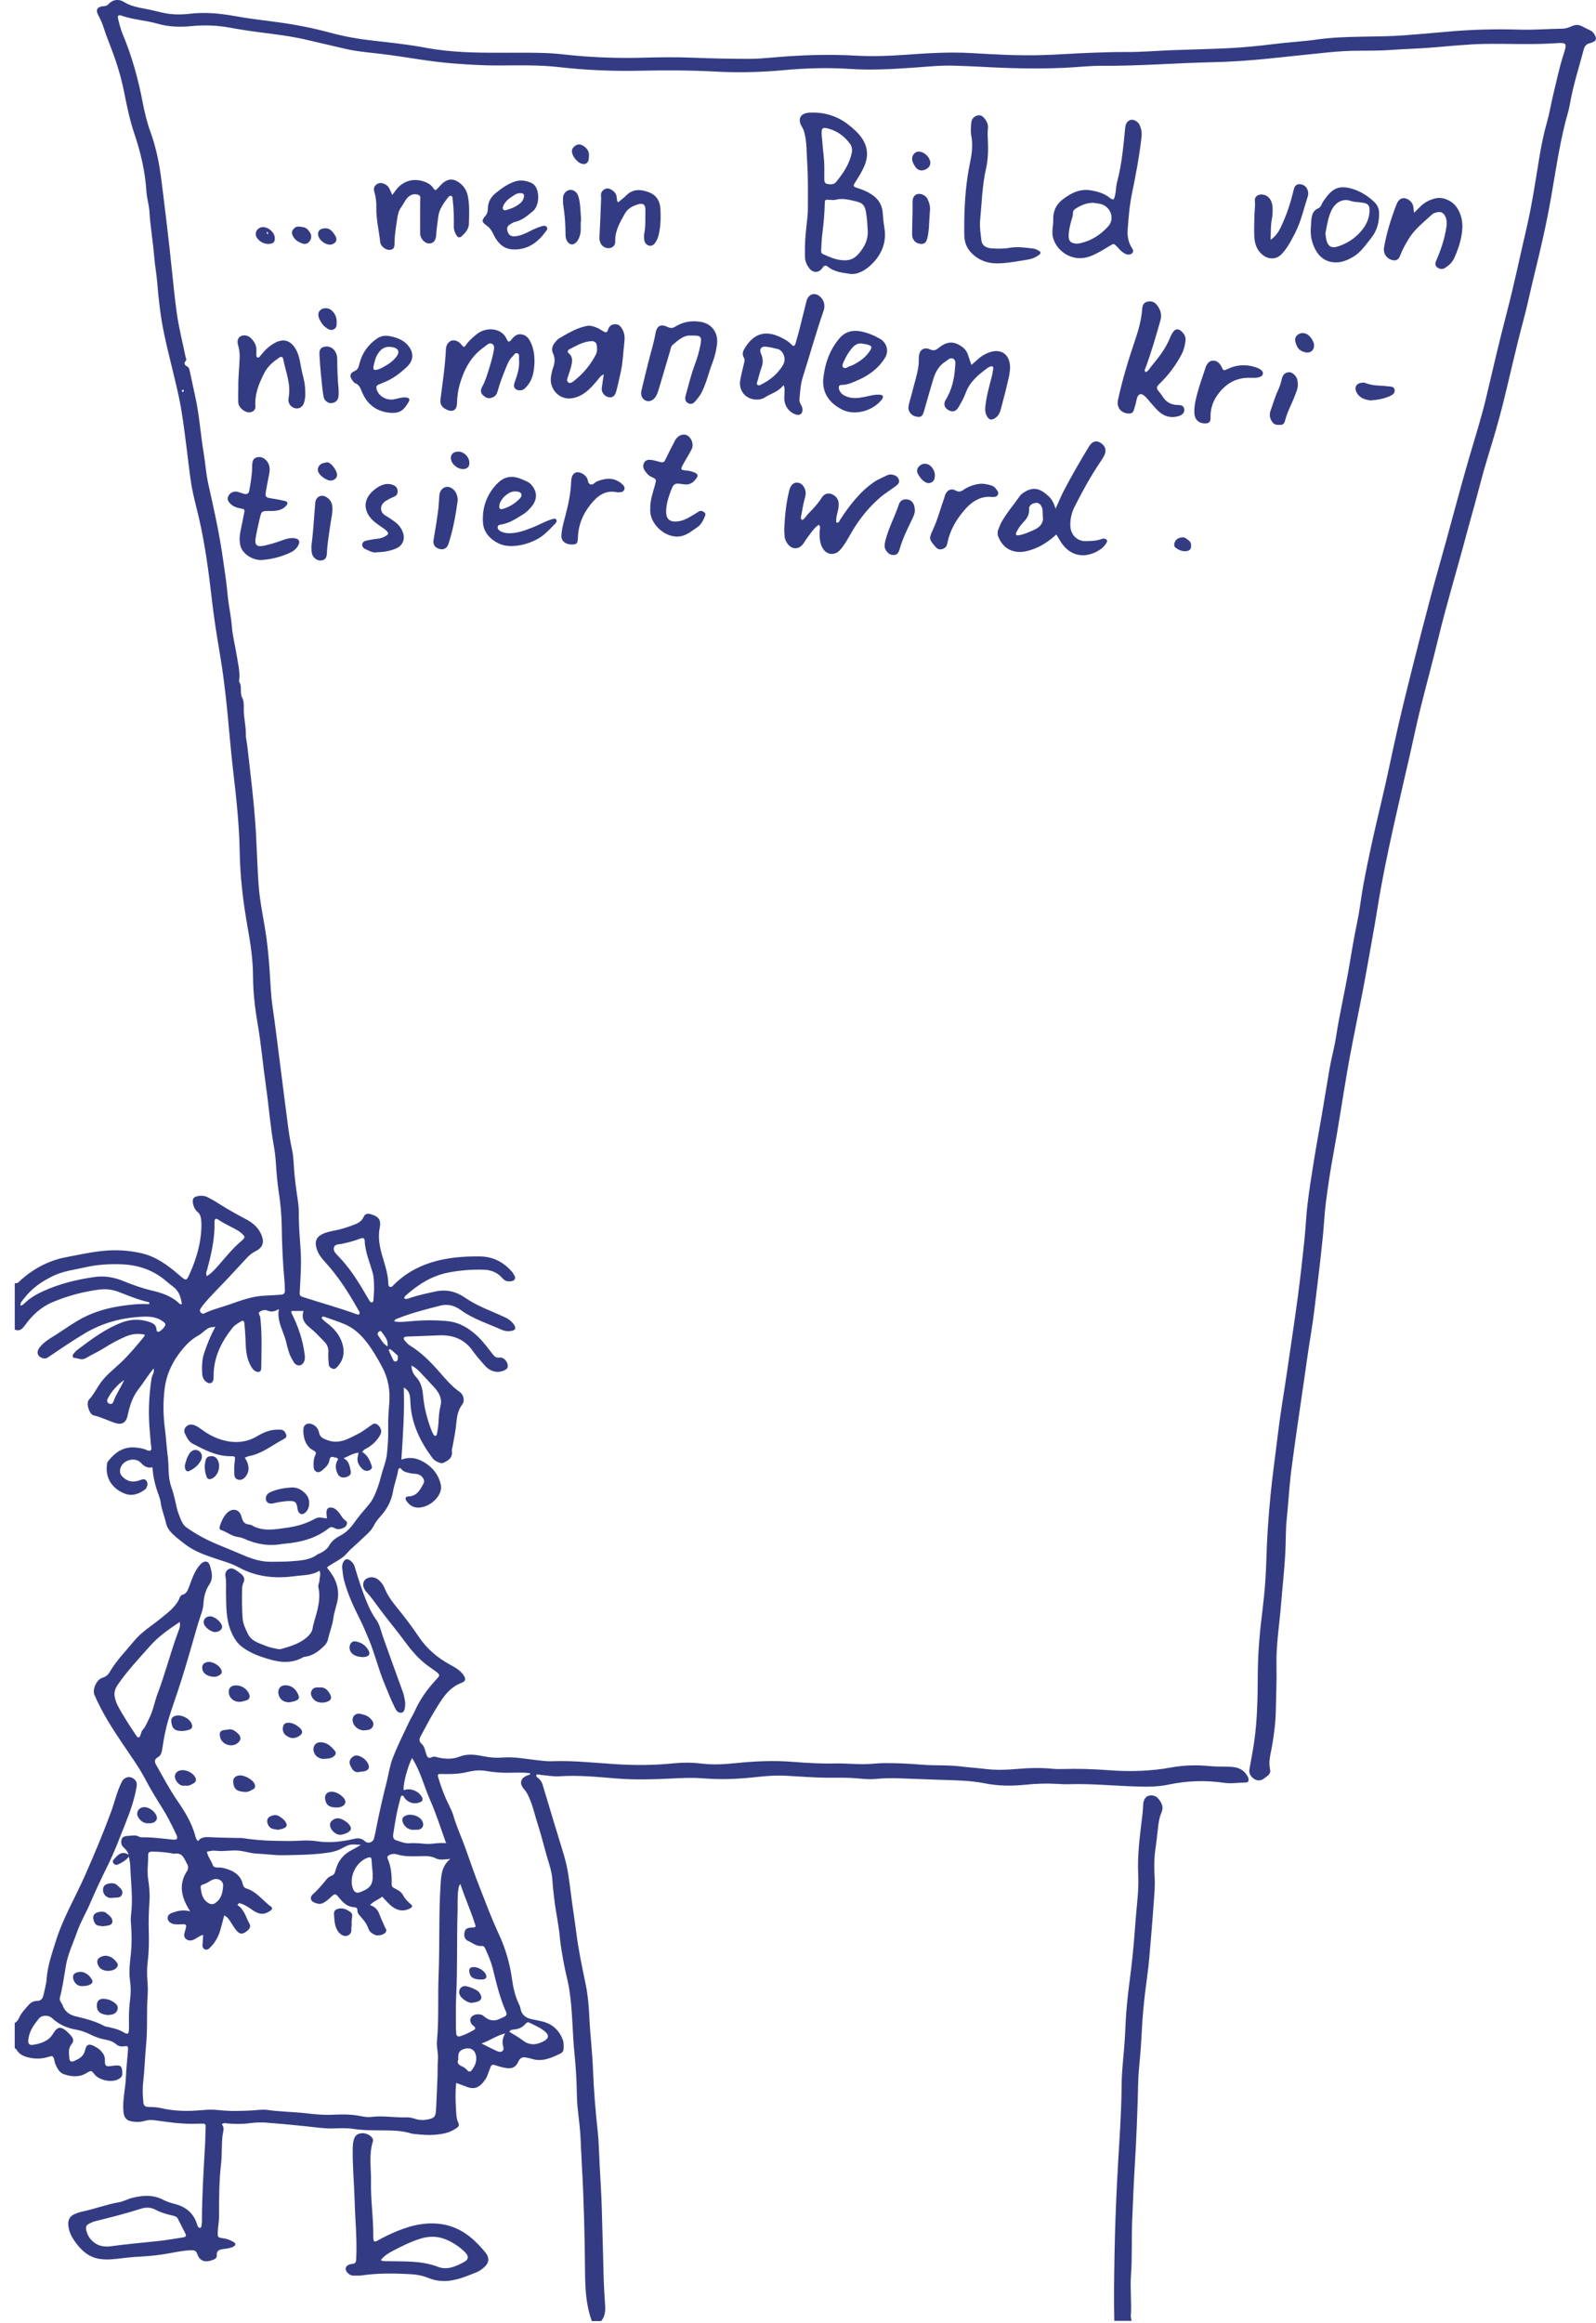 <?xml version="1.0" encoding="UTF-8"?><svg id="Layer_1" xmlns="http://www.w3.org/2000/svg" viewBox="0 0 736.57 1071.45"><defs><style>.cls-1{fill:#333c83;}</style></defs><path class="cls-1" d="M6.77,591.88c1.5,.36,2.2-.89,3.07-1.64,5.97-5.21,12.76-8.79,20.57-10.3,5.61-1.08,11.19-2.31,16.9-2.9,6.06-.62,12.01-.33,17.96,1.05,6.81,1.57,12.19,5.58,17.32,9.98,3.5,3,3.39,3.04,5.23-1.12,2.83-6.4,4.75-13.02,5.1-20.04,.07-1.32,.05-2.66-.05-3.98-.12-1.56-.54-3.03-1.87-4.05-.08-.06-.17-.12-.24-.19-1.5-1.58-2.25-4.61-1.48-5.91,.73-1.22,4.34-1.64,6.29-.65,1.64,.83,3.26,1.72,4.8,2.71,4.31,2.76,8.75,5.25,13.28,7.63,3.11,1.64,5.73,3.91,7.09,7.35,1.35,3.42,.41,5.81-2.91,7.41-1.48,.71-2.75,1.78-3.87,2.98-3.64,3.87-7.18,7.83-10.87,11.65-2.91,3.01-5.85,5.99-8.58,9.17-.73,.85-1.39,1.76-2.01,2.7-.36,.55-.3,1.17,.15,1.7,.45,.53,1.04,.72,1.64,.42,3.67-1.82,7.68-2.73,11.51-4.08,5.33-1.88,10.74-3.91,16.54-4.11,2.45-.09,4.9-.29,7.35-.44,1.23-.07,1.87-.65,1.8-1.94-.08-1.43-.05-2.87-.19-4.29-.81-8.55-1.16-17.12-1.28-25.7-.08-5.2-.6-10.39-1.39-15.56-.69-4.54-1.04-9.14-1.34-13.73-.16-2.46-.46-4.88-.89-7.29-1.68-9.26-2.35-18.65-3.69-27.95-1.38-9.61-2.2-19.28-3.86-28.85-1.23-7.14-2.04-14.38-2.07-21.65-.04-7.7-1.2-15.28-2.55-22.82-2.05-11.48-3.41-23.02-3.61-34.69-.21-12.28-1.53-24.47-2.96-36.65-1.03-8.82-1.75-17.67-2.6-26.51-.93-9.67-2.09-19.3-3.73-28.87-1.38-8.05-2.63-16.12-3.56-24.24-1.43-12.47-3.07-24.92-5.87-37.17-1.23-5.37-2.76-10.68-3.63-16.12-.93-5.84-1.51-11.73-2.28-17.6-.98-7.47-1.85-14.97-3.42-22.37-2.1-9.88-4.82-19.61-6.88-29.49-1.6-7.68-2.49-15.51-3.13-23.36-.33-4.07-1.08-8.1-1.41-12.17-.55-6.91-1.78-13.75-2.19-20.68-.18-3.02-1.18-5.99-1.37-9.06-.57-9.23-2.64-18.13-5.61-26.87-2.13-6.28-3.44-12.8-4.73-19.3-1.58-7.95-4.12-15.58-7.11-23.09-.79-1.99-1.51-4.01-2.17-6.04-.66-2.05-1.44-4.01-2.49-5.9-1.51-2.71-.69-4.17,2.36-4.41,.82-.06,1.49-.14,2.15-.86,2.07-2.28,4.83-2.57,7.22-1.08,3.08,1.91,6.42,2.5,9.82,3.16,2.61,.51,5.19,1.12,7.78,1.73,4.24,1,8.55,1.05,12.81,.55,6.9-.82,13.69-.2,20.44,1.02,6.64,1.21,13.33,1.96,20,2.86,8.26,1.11,16.4,2.7,24.46,4.89,6.37,1.72,12.89,2.88,19.49,3.61,8.2,.92,16.42,1.78,24.53,3.31,12.19,2.29,24.49,2.32,36.81,2.29,7.15-.01,14.31-.14,21.44,.3,3.53,.21,7.08,.7,10.63,1.02,10.48,.93,20.98,1.26,31.51,.96,7.55-.21,15.11-.3,22.67,0,8.67,.35,17.35,.53,26.02,.55,3.97,0,7.94-.36,11.91-.71,12.51-1.09,25.04-1.49,37.59-.77,7.46,.42,14.89,.15,22.33-.38,10.29-.73,20.56-1.42,30.91-.81,10.7,.63,21.43,1.25,32.16,.94,7.66-.22,15.3-.79,22.96-1.08,5.51-.21,11.01-.39,16.53-.36,7.04,.05,14.08-.58,21.12-.85,8.37-.32,16.74-.47,25.1-.87,7.14-.34,14.26-1.01,21.37-1.91,6.68-.85,13.43-1.17,20.1-2.12,13.42-1.91,26.96-.91,40.41-1.95,6.52-.5,13.02-1.04,19.53-1.64,11.2-1.03,22.45-1.31,33.69-.98,6.66,.2,13.28-.35,19.91-.45,1.6-.02,3.02-.63,4.4-1.24,1.68-.74,3.13-.55,4.65,.24,1.17,.61,2.35,1.21,3.56,1.76,1.2,.55,1.89,1.53,2.41,2.66,.58,1.24,.28,2.18-1.03,2.73-.47,.2-.94,.44-1.43,.54-1.6,.32-2.48,1.35-2.87,2.84-2.24,8.48-4.97,16.83-6.45,25.51-.49,2.91-1.47,5.73-2.18,8.6-2.78,11.21-4.44,22.62-6.42,33.98-2.07,11.86-4.75,23.6-7.64,35.3-1.79,7.24-3.27,14.55-5.2,21.75-3.39,12.62-6.19,25.37-9.32,38.05-2.12,8.61-4.71,17.12-7.3,25.61-2.18,7.12-3.96,14.35-5.93,21.53-1.3,4.72-2.66,9.42-3.91,14.15-4.17,15.79-8.98,31.4-12.81,47.29-2.65,11.01-5.68,21.94-8.39,32.93-1.69,6.83-3.1,13.74-4.67,20.6-2.45,10.74-4.97,21.47-7.37,32.23-2.91,13.05-5.63,26.14-7.73,39.35-1.41,8.87-3.12,17.69-4.66,26.54-2.81,16.09-6.43,32.02-9.2,48.11-2.21,12.88-4.12,25.81-6.49,38.66-1.34,7.24-2.42,14.51-3.36,21.8-.67,5.15-.85,10.37-1.38,15.54-.75,7.32-1.55,14.63-2.47,21.92-.95,7.6-1.73,15.22-2.99,22.79-1.26,7.55-2.27,15.14-3.37,22.72-1.94,13.44-3.98,26.87-5.72,40.34-.98,7.6-1.37,15.27-2.15,22.89-.54,5.3-.36,10.62-.66,15.92-.44,7.74-1.33,15.46-1.94,23.2-.74,9.37-2.33,18.69-2.11,28.1,.16,6.85-.19,13.67-.3,20.51-.09,5.71-.79,11.4-1.8,17.04-.62,3.48-1.7,6.93-.84,10.6,.51,2.2-1.69,3.2-3.01,4.21-1.34,1.03-3.2,1.08-4.8-.23-1.4-1.14-2.04-2.48-1.72-4.26,.73-4.12,1.55-8.22,2.15-12.36,1.52-10.45,1.63-20.99,1.69-31.51,.05-9.93,.96-19.75,2.19-29.61,.96-7.67,1.57-15.43,1.77-23.21,.27-10.01,.98-19.99,1.96-29.97,.9-9.15,2.22-18.23,3.3-27.35,1.08-9.22,2.68-18.38,4.03-27.57,1.77-12.13,3.62-24.24,5.25-36.39,1.17-8.7,2.11-17.43,3.03-26.17,.58-5.49,.77-11.02,1.43-16.49,.84-6.88,1.93-13.74,3.04-20.58,1.11-6.85,2.38-13.67,3.55-20.51,1.2-7.04,2.34-14.1,3.54-21.14,.86-5.02,2.28-9.98,3.04-14.97,1.65-10.79,4.2-21.4,6-32.16,1.17-7.03,2.37-14.08,3.83-21.08,1.12-5.39,1.69-10.89,2.68-16.3,2.36-12.84,5.23-25.58,8.28-38.28,2.79-11.61,5.1-23.32,7.77-34.96,2.12-9.24,4.39-18.45,6.71-27.64,2.79-11.09,5.65-22.16,8.59-33.21,2.18-8.18,4.54-16.32,6.79-24.48,3.47-12.58,6.78-25.21,10.42-37.74,2.84-9.8,6-19.53,8.32-29.46,3.03-12.92,6.05-25.84,9.4-38.68,3.38-12.94,6.1-26.03,9.13-39.04,2.45-10.54,4.05-21.25,5.79-31.93,.93-5.73,2.07-11.44,3.67-17.05,1.15-4.01,1.78-8.17,2.77-12.23,1.52-6.23,2.8-12.53,4.77-18.65,1.78-5.51,1.68-5.72-3.86-5.35-10.72,.72-21.45,.14-32.18,.3-8.5,.13-16.92,1.09-25.38,1.74-6.11,.47-12.24,.61-18.36,1.06-6.94,.51-13.9,.18-20.84,.51-5.3,.25-10.58,.89-15.86,1.42-6.7,.67-13.4,1.43-20.1,2.1-8.64,.87-17.3,1.46-25.99,1.64-16.75,.36-33.47,1.76-50.24,1.63-5.81-.05-11.63,.67-17.45,.93-8.48,.38-16.97,.36-25.45,.1-8.58-.27-17.15-.87-25.72-1.1-6.64-.18-13.25,.59-19.87,1.02-9.27,.61-18.55,1.12-27.87,.5-10.11-.67-20.22-.4-30.32,.53-10.39,.96-20.82,1.27-31.24,.71-11.85-.64-23.69-.68-35.55-.42-12.48,.28-24.93-.26-37.33-1.67-9.37-1.07-18.79-.79-28.19-.75-6.86,.02-13.66-.41-20.5-.93-11.22-.85-22.24-3.09-33.38-4.41-5.47-.65-10.97-1.06-16.35-2.31-5.96-1.39-11.93-2.76-17.88-4.16-7.05-1.67-14.24-2.53-21.41-3.45-4.76-.61-9.5-1.34-14.21-2.2-5.78-1.06-11.58-1.27-17.39-.71-5.35,.52-10.66,.42-15.81-1.08-5.5-1.6-11.29-1.8-16.71-3.73-1.44-.51-1.95,0-1.58,1.52,.59,2.37,1.18,4.78,2.12,7.02,4.23,10.12,7.15,20.63,9.2,31.37,.9,4.72,2.02,9.35,3.65,13.84,2.64,7.24,4.09,14.76,5.04,22.35,1.74,13.84,3.42,27.7,4.84,41.58,.67,6.49,1.33,13,2.22,19.45,.94,6.76,2.65,13.4,4.02,20.1,.15,.73,.76,1.33-.04,2.21-.65,.72-.42,1.8,.63,2.26,.89,.39,1.15,1.14,1.32,1.93,.96,4.47,1.93,8.94,2.88,13.42,1.71,8.11,2.2,16.38,3.59,24.52,.81,4.73,1.06,9.54,2.11,14.25,1.39,6.28,2.82,12.55,4.07,18.85,1.07,5.4,2.03,10.82,2.8,16.28,.74,5.26,1.58,10.5,2.05,15.79,.45,5.07,1.62,10.02,2.01,15.11,.34,4.35,1.49,8.63,2.18,12.95,.65,4.09,1.74,8.14,1.12,12.35,1.59,2.25,.19,5.06,1.47,7.47,.84,1.58,.73,3.65,.72,5.41-.03,3.8,.99,7.48,.94,11.27-.03,1.89,.49,3.78,.7,5.67,1.53,13.6,3.28,27.19,4.02,40.85,.42,7.75,.63,15.51,1.19,23.25,.49,6.63,1.79,13.14,2.9,19.67,1.08,6.35,1.67,12.73,2.14,19.15,.42,5.7,.54,11.42,1.37,17.1,1.28,8.78,2.34,17.6,3.47,26.4,1.25,9.73,2.44,19.47,3.74,29.19,.47,3.54,1.05,7.07,1.81,10.56,.84,3.83,.72,7.72,1.14,11.58,.33,3.04,.67,6.09,1.13,9.11,.42,2.73,.88,5.45,.85,8.22-.06,5.73,.43,11.44,.82,17.15,.45,6.54-.05,13.07-.4,19.59-.06,1.2,.03,1.81,1.33,2.23,8.33,2.72,16.8,4.99,25.02,8.03,.37,.14,.79,.25,1.18-.14,.34-.87-.28-1.49-.67-2.18-4.36-7.76-9.12-15.22-15.17-21.81-1.79-1.96-3.41-4.06-4.06-6.76-.69-2.87,.09-4.74,2.73-6.07,1.94-.98,4.08-1.37,6.16-1.77,2.83-.55,5.51-1.47,8.19-2.46,2.08-.76,3.9-1.66,4.85-3.86,.56-1.3,1.72-1.57,3.11-1.18,3.65,1.03,5,2.6,4.27,6.2-.98,4.83,.05,9.38,1.39,13.86,1.15,3.83,2.38,7.6,2.54,11.63,.03,.69-.04,1.58,.76,1.87,.79,.28,1.28-.44,1.78-.94,8.4-8.37,18.91-11.79,30.4-12.79,3.05-.27,6.13-.33,9.19-.31,5.81,.02,10.64,2.33,14.53,6.62,.27,.3,.62,.58,.79,.93,.5,1.03,1.68,2.02,.7,3.28-.65,.83-3.34,.9-4.31,.23-.5-.34-.97-.76-1.37-1.22-2.24-2.57-5.19-3.61-8.45-3.71-5.32-.17-10.63,.27-15.86,1.22-7.79,1.42-14.22,5.47-20.04,10.64-.37,.33-.78,.68-.69,1.45,1.09,.46,2.12-.15,3.11-.46,3.7-1.18,7.49-2.01,11.29-2.82,4.89-1.04,9.37-.03,13.41,2.75,3.82,2.63,7.96,4.57,12.21,6.34,2.36,.98,4.67,2.07,6.99,3.11,.28,.13,.53,.3,.79,.46,2.23,1.39,3.84,3.74,3.24,4.73-.57,.96-3.77,1.33-5.83,.41-6.51-2.91-13.41-5.03-19.26-9.28-2.91-2.12-6.09-2.85-9.55-1.94-6.51,1.7-13.06,3.31-19.32,5.82-.62,.25-1.39,.33-1.78,1.41,2.52,.46,4.89,.18,7.26-.04,5.82-.56,11.66-.64,17.45-.06,5.34,.53,9.84,3.25,13.73,6.92,2.69,2.54,4.84,5.54,7.12,8.42,.83,1.05,1.56,1.64,3.04,1.44,2.13-.29,4.19,2.31,3.78,4.44-.14,.71-.68,.96-1.21,1.27-2.89,1.65-6.6,.99-9.15-1.83-2.05-2.27-4.09-4.58-5.85-7.06-3.89-5.48-9.27-7.35-15.7-7.06-4.39,.2-8.78,.34-13.17,.51-.61,.02-1.23,0-1.84,.08-1.16,.18-1.36,.86-.65,1.71,.71,.85,1.39,1.74,2.39,2.35,5.13,3.11,9.31,7.31,13.26,11.76,3.04,3.43,5.88,7.01,9.73,9.65,1.84,1.26,2.52,4.11,1.26,5.76-2.13,2.78-2.55,6.01-2.84,9.23-.31,3.38-1.01,6.66-1.62,9.98-.15,.8-.46,1.63-.36,2.41,.41,3.14-1.74,4.33-4,5.41-1,.48-3.88-.81-4.8-2.03-5.74-7.65-9.84-15.93-10.34-25.73-.13-2.48,.06-5.38-3.07-7.02,.4,11.09-.37,21.97-1.1,33.26,3.76-1.42,7.09-.76,10.19,1.03,4.17,2.4,7.01,5.87,8.03,10.65,.17,.77,.13,1.65-.05,2.43-1.01,4.32-6.06,8.08-10.48,8.02-2.41-.03-4.05-1.22-5.33-3.07-.8-1.15-.48-2.05,.9-2.09,4.03-.12,5.48-3.18,7-6.05,.87-1.64-.91-3.96-3.15-4.3-1.1-.17-2.23-.14-3.33-.42-2.66-.68-2.66-.64-4.33-2.37-.6,.11-.88,.59-.95,1.07-.52,3.33-1.8,6.45-2.37,9.79-.73,4.27-2.71,8.12-5.67,11.35-1.25,1.36-2.36,2.76-3.2,4.44-1.35,2.69-3.83,4.47-5.92,6.54-2.17,2.15-4.61,3.99-6.63,6.34-2.07,2.41-5.13,3.67-7.75,5.44-.41,.28-.94,.41-1.24,1.11,1.47,1.79,2.92,3.75,3.83,6.01,1.1,2.75,1.56,5.4,1.06,8.56-.46,2.9-1.61,5.58-1.97,8.44-.43,3.49-1.8,6.7-2.54,10.09-.26,1.21-1.01,2.24-1.91,3.1-2.4,2.27-4.97,4.25-8.36,4.79-.4,.06-.85,.08-1.19,.27-6.69,3.8-13.29,1.82-19.8-.42-2.87-.99-5.63-2.37-8.14-4.19-2.5-1.81-3.98-4.23-5.19-7.02-2.53-5.83-2.32-11.97-2.44-18.09-.05-2.55,.21-5.11-.26-7.64-.24-1.32,.17-2.44,1.3-3.2,1.07-.71,2.19-.43,3.19,.15,.96,.57,1.85,1.27,2.72,1.97,1.32,1.06,1.91,2.3,1.09,4.03-.39,.81-.59,1.77-.61,2.67-.12,4.59-.1,9.19,.23,13.77,.19,2.62,1.34,4.89,2.45,7.19,1.7,3.52,5.29,4.28,8.44,5.59,1.58,.66,3.33,.94,5.02,1.33,.59,.13,1.26,.22,1.82,.06,4.62-1.32,9.25-2.65,12.77-6.24,.88-.89,1.56-1.93,1.77-3.17,.51-3.03,1.65-5.9,2.31-8.88,.73-3.3,1.19-6.67,.41-10.02-.31-1.33,.5-2.37,.5-3.59,0-1.3,.71-2.57,0-4.23-3.55,2.2-7.6,1.98-11.49,2.51-8.99,1.22-17.68,.36-25.8-4.06-3.42-1.86-7.17-2.87-10.83-4.09-5.02-1.67-9.94-3.44-14.19-6.77-1.92-1.51-3.87-2.94-5.61-4.67-1.43-1.42-2.55-3.07-2.95-4.93-.68-3.2-2.02-6.22-2.44-9.49-.28-2.13-1.23-4.08-1.87-6.12-1.01-3.21-1.72-6.5-1.89-10.09-2.31,.5-3.84-.4-5.36-2.05-2.6-2.82-8.1-1.42-9.36,2.22-.54,1.55-.37,3,.9,4.22,1.91,1.84,4.11,2.61,6.73,1.93,.49-.13,1-.24,1.47-.44,1.13-.48,2.22-.64,2.96,.57,.64,1.04,.23,3.05-.89,3.87-2.77,2.03-5.95,3.11-9.22,1.84-5.28-2.05-8.92-6.5-8.33-12.86,.07-.71,.07-1.45,.54-2.04,3.27-4.13,7.21-6.97,12.81-6.37,1.71,.18,3.42,.37,5.04,1.16,1.59,.77,2.44,.19,2.13-1.5-.37-2.03-.37-4.06-.58-6.09-.89-8.58-.6-17.1,.74-25.62,.22-1.38,1.4-2.51,.94-4.41-2.65,3.06-4.5,6.36-6.82,9.29-2.88,3.64-4.23,7.84-5.15,12.27-.73,3.51-2.69,4.62-6.01,3.5-3.26-1.1-6.34-2.68-9.74-3.44-2-.45-3.6-5.66-2.16-7.2,2.28-2.43,3.61-5.43,5.56-8.05,2.53-3.42,5.85-5.99,8.9-8.83,3.91-3.64,7.26-7.74,10.67-11.81,.25-.29,.39-.67,.75-1.31-3.19-.71-6.05-.38-8.81,.79-3.58,1.52-6.98,3.39-10.26,5.47-2.59,1.64-5.42,2.87-8.02,4.44-2.06,1.24-3.75,.13-5.57-.03-.79-.07-.9-1.1-.41-1.76,.55-.73,1.19-1.42,1.92-1.97,6.45-4.86,12.92-9.73,20.55-12.62,4.21-1.6,8.6-1.63,12.9-.13,1.57,.55,2.93,1.42,3.02,3.43,.06,1.17,.86,1.31,1.7,.69,.65-.48,1.26-1.06,1.75-1.7,1.04-1.34,.85-1.79-.66-2.87-2.76-1.96-5.94-2.21-9.09-2.07-9.64,.42-18.68,2.81-27.06,7.86-5.34,3.22-10.5,6.69-15.66,10.18-1.01,.68-1.93,1.55-3.32,1.16-2.7-.76-3.3-2.88-1.53-5.12,2.16-2.72,5.2-4.29,8.01-6.1,3.86-2.48,7.58-5.19,11.67-7.34,5.77-3.04,11.91-4.72,18.33-5.64,3.96-.57,7.9-.99,11.9-.79,.28,.01,.6,0,.72-.34-.02-.36-.28-.54-.57-.61-4.7-1.06-9.13-2.94-13.6-4.66-2.96-1.13-5.95-1.5-9.02-1.1-7.42,.96-14.6,2.89-21.51,5.79-5.37,2.25-9.43,6.05-12.77,10.67-1.24,1.71-2.45,2.95-4.71,2v-21.48Zm92.62,20.18c-2.65,.19-2.96,.29-4.63,1.55-1.06,.8-2.01,1.79-3.16,2.41-2.66,1.43-4.88,3.42-6.78,5.63-4.75,5.51-8,11.82-8.87,19.17-.74,6.22-.62,12.43,.2,18.65,.53,4.04,.73,8.13,1.26,12.17,.63,4.74-.03,9.62,1.64,14.23,1.11,3.08,1.78,6.27,2.48,9.46,.39,1.78,1.07,3.52,1.76,5.22,.61,1.52,1.37,3.03,2.73,4.01,4.55,3.25,9.47,5.83,14.63,7.98,3.76,1.57,7.56,3.06,11.29,4.69,4.36,1.9,8.74,3.31,13.53,3.2,3.06-.07,6.14,0,9.18-.26,4.14-.35,8.38-.48,11.91-3.17,.39-.3,.95-.37,1.39-.62,1.53-.85,3.07-1.82,3.91-3.35,1.2-2.19,3.07-3.57,5.15-4.65,2.72-1.42,4.73-3.5,6.46-5.95,1.83-2.59,3.86-5,5.93-7.4,1.05-1.22,2.04-2.45,2.8-3.95,1.68-3.31,2.84-6.8,3.73-10.35,.84-3.36,2.29-6.58,2.65-10.05,.41-3.96,.67-7.9,.57-11.91-.1-3.86,.2-7.74,.51-11.62,.46-5.78-.51-11.43-3.3-16.58-2.23-4.1-4.53-8.17-7.47-11.86-2.72-3.42-5.88-6.2-9.88-7.9-2.9-1.23-5.92-2.2-8.91-3.24-.5-.18-1.14-.59-1.71,.32,.92,1.45,2.47,2.29,3.75,3.4,2.52,2.18,4.54,4.65,5.65,7.85,1.46,4.21,.97,7.98-2.1,11.34-.6,.65-1.26,1.2-2.11,.91-.95-.32-1.76-.87-1.87-2.13-.17-1.84-.28-3.67-.17-5.51,.12-1.97-.56-3.55-1.93-4.95-2.21-2.26-4.36-4.6-6.85-6.56-2.43-1.92-3.74-4.23-2.69-7.5h-5.53c-.23,.58-.01,.91,.17,1.28,2.95,5.99,5.11,12.23,5.91,18.91,.12,1.04,.18,2.03-.22,3.01-.85,2.09-2.75,2.56-4.38,1.01-.42-.4-.65-1.02-.97-1.53-1.69-2.63-2.32-5.7-3.05-8.63-1.21-4.84-4.3-9.22-3.3-14.93-1.93,1.14-3.49,1.49-5.26,.7-1.13-.5-2.55-.18-3.53,.51-1.17,.82,.32,1.81,.22,2.77-.01,.1,.02,.2,.03,.3,.83,7.64,.5,15.3,.41,22.96-.02,1.6-1.05,2.14-2.51,1.49-1.19-.53-1.79-1.55-2.4-2.66-2.23-4.02-2.22-8.42-2.38-12.81-.09-2.24-.32-4.48-.5-6.72-.09-1.17-.75-1.43-1.65-.82-1.26,.86-2.69,1.51-3.67,2.74-5.18,6.44-8.79,13.52-8.88,22.01,0,.71,.05,1.45-.1,2.14-.39,1.68-1.74,2.05-3.16,1.07-1.42-.98-1.93-2.48-2.01-3.95-.16-3.15-.12-6.32,.9-9.4,1.35-4.06,2.92-8.02,5.18-12.12Zm-15.43-10.42c-.5-3.3-1.35-6.11-4.03-8.09-1.48-1.09-2.85-2.32-4.29-3.46-5.73-4.54-12.32-6.62-19.57-6.89-5.64-.21-11.24,.13-16.73,1.39-4.85,1.12-9.84,1.65-14.46,3.81-5.47,2.56-10.26,5.88-13.91,10.72-.66,.87-1.67,1.72-1.51,3.12,.98-.12,1.46-.69,1.97-1.17,2.46-2.37,5.36-4.03,8.45-5.44,7.58-3.47,15.58-5.4,23.78-6.58,4.54-.65,9,.13,13.19,1.85,4.26,1.75,8.56,3.29,13.04,4.35,4.79,1.14,9.46,2.61,13.07,6.25,.11,.11,.38,.06,1.01,.13Zm88.69-6.78c-.07-2.87,.01-5.2-.6-7.51-1.34-4.99-3.57-9.76-3.74-15.06-.04-1.26-.97-1.39-2-.97-2.75,1.09-5.61,1.82-8.5,2.44-1.34,.29-3.21,.07-3.69,1.62-.48,1.56,.82,2.86,1.88,3.94,4.97,5.05,8.77,10.93,12.32,17,.77,1.32,1.55,2.63,2.35,3.93,.22,.35,.63,.62,1.03,.52,.4-.1,.62-.5,.65-.94,.11-1.83,.22-3.66,.3-4.96Zm-77.19-6.19c2.23-1.41,3.84-3.22,5.43-5.04,3.36-3.84,6.54-7.84,10.47-11.15,1.99-1.67,1.9-2.04-.1-3.75-.39-.33-.77-.68-1.21-.94-3.07-1.83-6.39-3.19-9.36-5.21-1.15-.79-1.75-.31-1.7,1.3,.21,7.45-1.47,14.59-3.37,21.71-.23,.86-.8,1.69-.15,3.09Zm94.44,41.26c.06,2.24,.86,3.93,2.07,5.19,2.45,2.54,3.01,5.65,3.32,8.92,.49,5.2,1.75,10.23,3.59,15.12,.36,.95,.76,1.9,1.3,2.76,.41,.64,1.1,.62,1.37-.15,.27-.75,.33-1.59,.46-2.39,.6-3.51,.32-7.15,1.24-10.61,.96-3.62-.6-6.33-2.85-8.83-2.11-2.35-4.32-4.6-6.47-6.91-1.09-1.17-2.23-2.26-4.04-3.1Zm-132.59,6.73c-1.72,.96-3,2.37-4.31,3.76-1.34,1.43-2.39,3.05-3.3,4.77-.51,.97-.3,1.85,.72,2.3,.91,.4,1.61-.06,1.93-.95,1.23-3.49,3.4-6.49,4.96-9.88Zm121.55-15.57c.43-2.77-1.12-4.44-2.39-6.22-.35-.49-.62-1.15-1.39-.74-.73,.4-1.05,1.2-.61,1.81,1.25,1.76,2.16,3.86,4.39,5.14Zm1,1.23l-.51,.43c.7,1.54,1.38,3.1,2.13,4.62,.22,.45,.7,.76,1.26,.63,.56-.14,.78-.6,.84-1.14,.09-.72,.16-1.54-.47-1.97-1.14-.78-1.93-2.04-3.25-2.57ZM84.81,180.4c.08-.38-.07-.61-.39-.61-.14,0-.34,.17-.42,.31-.14,.26-.12,.57,.21,.66,.3,.08,.5-.14,.6-.36Z"/><path class="cls-1" d="M273.1,1070.59c-2.72-7.42-3.03-15.22-3.1-22.95-.15-16.25-.53-32.49-1.46-48.72-.26-4.58-.42-9.18-.67-13.76-.34-6.13-1.51-12.16-1.62-18.31-.11-6.33-.41-12.68-1.07-18.97-1.03-9.96-.88-20.01-2.41-29.94-.67-4.35-1.93-8.56-2.68-12.9-.67-3.83-1.39-7.65-1.74-11.51-.55-6.12-1.98-12.1-2.62-18.19-.26-2.44-.62-4.87-.73-7.31-.13-2.69-.66-5.3-1.45-7.82-1.96-6.24-3.38-12.62-5.41-18.83-1.33-4.07-2.17-8.31-3.96-12.23-.59-1.3-1.18-2.56-2.18-3.66-2.67-2.91-1.8-5.6,2.08-6.73,.28-.08,.59-.13,.64-.78-.91-.09-1.87-.25-2.82-.27-1.94-.04-3.89-.05-5.83,.02-4,.14-7.98-.15-11.9-.83-3.11-.54-6.08-.07-9.07,.63-3.72,.86-7.49,.87-11.28,.79-1.85-.04-2,.09-1.48,1.86,1.27,4.32,2.87,8.53,4.88,12.55,.78,1.56,1.56,3.13,2.03,4.77,1.46,5.22,3.81,10.11,5.62,15.2,2.04,5.77,4.01,11.57,6.26,17.26,2.89,7.29,5.57,14.68,8.9,21.8,3.12,6.67,5.24,13.66,6.25,21.02,.55,4.01,1.43,8.04,3.25,11.75,.31,.63,.58,1.32,.7,2.01,.49,2.79,2.29,4.22,4.89,4.82,1.89,.44,3.82,.73,5.68,1.25,4.32,1.21,7.26,3.99,8.89,8.18,.58,1.49,.46,3.02,.38,4.54-.06,1.18-.98,1.75-1.92,2.19-4.1,1.94-8.23,3.7-12.91,2.14-.77-.26-1.59-.35-2.39-.55q-2.5-.6-3.57,1.78c-1.22,2.72-2.98,3.61-6.24,2.98-1.6-.31-3.17-.79-4.72-1.29-.98-.32-1.56-.07-1.9,.89-.27,.77-.57,1.53-.88,2.29-.47,1.13-.8,2.37-1.48,3.36-2.61,3.78-4.96,5.02-9.01,3.37-1.39-.57-2.82-1.04-4.5-1.66-.48,4.3-.32,8.36-.07,12.41,.13,2.01,.11,4.09,1.05,5.95,.54,1.07,.13,1.82-.67,2.37-1.68,1.15-3.51,2.02-5.52,2.49-4.32,1-8.67,.91-13.04,.43-.91-.1-1.82-.14-2.71-.41-3.95-1.2-8.06-1.3-12.11-1.34-4.91-.05-9.79,.02-14.66-.73-3.13-.48-6.29-.24-9.46-.18-4.18,.07-8.33-.61-12.49-1.04-5.98-.62-11.96-1.18-17.95-1.64-2.75-.21-5.49-.04-8.25,.32-3.13,.41-6.32,.32-9.49,.07-.88-.07-1.81-.46-2.83,.39,1.11,1.2,.85,2.48,.55,4.05-.55,2.88-.43,5.89-.58,8.85-.08,1.63-.05,3.28-.24,4.9-.98,8.14-.99,16.32-.97,24.5,0,2.34-.47,4.68-.58,7.02-.14,2.84-.09,2.9,2.67,3.27,1.66,.23,3.16,.87,4.57,1.66,1.23,.69,1.12,1.61-.18,2.24-1.5,.72-3.15,.83-4.76,1.08-1.62,.25-2.95,.68-2.77,2.85,.11,1.29-.93,1.81-2.11,2.23-3.34,1.19-5.78,.43-6.89-2.79-.54-1.57-1.33-1.79-2.64-1.77-3.18,.05-6.3,.66-9.4,1.24-4.63,.86-9.26,1.45-13.97,1.67-3.87,.18-7.73,.64-11.58,1.09-2.46,.29-4.92,.37-7.34,.02-5.35-.78-8.94-4.23-11.84-8.45-1.38-2-2.44-4.21-2.72-6.74-.31-2.8,.5-4.51,3.09-5.61,1.03-.44,2.11-.81,3.2-1.03,5.7-1.18,11.15-3.31,16.91-4.3,2.18-.38,4.19-1.54,6.38-2.08,4.9-1.22,9.68-1.48,14.32,.98,1.72,.91,3.6,1.41,5.47,1.92,4.94,1.35,8.48,4.25,10,9.32,.23,.78,.5,1.58,1.5,1.71,.38-.26,.5-.65,.55-1.06,.09-.71,.22-1.42,.22-2.13,.02-11.66,.75-23.28,1.42-34.91,.17-2.86,.14-5.72,.29-8.58,.06-1.08-.3-1.51-1.35-1.48-1.53,.05-3.06,.08-4.6,.09-5.94,.05-11.8-.85-17.66-1.64-1.41-.19-2.83-.2-4.25,.23-2.08,.63-4.23,.68-6.36,.29-2.47-.46-3.45-1.85-3.71-4.4-.55-5.41,.94-10.65,1.12-16,.14-4.17,.7-8.33,.95-12.5,.11-1.9-.03-1.94-1.95-1.72-1.28,.15-2.41-.04-3.42-.91-1.43-1.23-3.14-1.84-4.99-2.17-2.53-.45-4.9-1.32-7.22-2.48-2-.99-4.14-1.75-6.36-2.13-4.22-.74-7.97-2.38-11.13-5.35-1.54-1.45-4.69-1.44-5.99,.17-2.31,2.86-4.5,5.85-4.92,9.69-.22,2,.4,2.79,2.38,2.46,3.65-.62,7.08-1.76,9.16-5.27,1.84-3.1,3.46-3.3,6.12-.98,.69,.6,1.34,1.26,1.93,1.95,1.3,1.53,1.52,2.56,.32,4.08-1.61,2.04-1.15,4.28-.98,6.47,.11,1.48,.95,1.85,2.4,1.17,2.2-1.03,4.28-2.09,4.88-4.95,.57-2.69,1.86-3.1,4.26-1.8,1.06,.58,2.13,1.17,2.99,2.11,1.13,1.23,1.93,2.39,1.88,4.27-.08,2.83,.46,3.11,3.25,2.7,.2-.03,.41-.04,.61-.07,3.51-.49,4.13,.11,4.18,3.55,.02,1.41-.77,2.04-1.75,2.6-3.01,1.75-8.81,.63-10.99-2.09-1.57-1.96-1.6-2-3.85-.65-3.38,2.03-6.97,1.65-10.38,.49-2.18-.74-3.24-3-4.11-5.12-.15-.37-.15-.8-.25-1.2-.61-2.22-.7-2.29-2.91-1.63-2.8,.84-5.57,.97-8.46,.36-2.62-.55-4.87-1.42-6.22-3.89-.13-.24-.49-.35-.74-.51v-11.66c1.3-.64,1.8-1.95,2.39-3.09,1.06-2.04,2.65-3.63,4.13-5.3,.98-1.11,2.28-1.78,3.78-1.77,1.79,0,2.59-1.03,2.93-2.56,.55-2.49,1.3-4.98,1.49-7.5,.45-6.19,2.5-11.96,4.34-17.79,3.29-10.48,8.91-19.92,13.32-29.9,4.3-9.71,8.41-19.49,12.08-29.46,1.69-4.59,2.71-9.43,4.94-13.82,1.33-2.63,4.42-2.97,6.25-.74,.95,1.16,.71,2.43,.46,3.77-.96,5.24-2.68,10.24-4.65,15.18-2.8,7.01-5.4,14.11-8.78,20.87-2.83,5.66-5.49,11.4-8,17.22-1.85,4.29-4.3,8.35-5.85,12.77-1.85,5.28-4.35,10.41-5.26,15.95-.79,4.84-1.47,9.69-2.71,14.43-.42,1.61,.85,2.42,1.26,3.62,.98,2.86,3.21,4.43,6.05,5.09,4.58,1.06,9.1,2.26,13.29,4.48,.52,.28,1.18,.3,1.77,.44,2.38,.56,4.75,1.08,6.91,2.37,2.09,1.25,2.54,.89,2.59-1.65,.03-1.33-.04-2.66-.03-3.99,.02-3.07,.09-6.12,.52-9.17,.42-3.04,.4-6.12-.04-9.18-.61-4.2,.05-8.37,.45-12.52,.38-3.99,.4-7.95,.13-11.93-.12-1.83-.34-3.71-.1-5.51,1.02-7.68-.11-15.32-.35-22.97-.04-1.19-.36-2.37-.63-4.09-1.4,1.87-3.05,2.63-4.64,3.47-.86,.46-1.71,.63-2.44-.34-.82-1.08,.02-1.65,.62-2.33,1.61-1.83,3.27-3.49,6.47-1.62-.76-1.72-1.54-2.59-2.41-3.36-1.15-1.02-1.3-2.33-.99-3.63,.35-1.46,1.89-1.68,2.97-1.71,1.68-.05,3.48-.63,5.11,.36,.55,.34,1.18,.29,1.79,.29,4.61-.07,9.16,.62,13.73,1.05,2.13,.2,2.58-.42,1.61-2.48-2.04-4.34-4.21-8.63-6.78-12.67-2.63-4.14-5.16-8.33-7.44-12.67-2.99-5.71-6.81-10.89-10.39-16.22-4.89-7.28-9.65-14.64-13.11-22.74-1.03-2.42,.93-7.03,3.66-7.85,1.65-.5,2.67-1.41,3.45-2.75,3.05-5.25,7.34-9.53,11.14-14.18,3.52-4.31,8.35-7.17,12.61-10.66,3.38-2.77,6.99-5.36,8.63-9.69,.19-.49,.59-.87,1.1-1.01,2.09-.57,2.54-2.28,3.22-4.06,1.34-3.5,2.45-7.14,5.13-10,1.72-1.84,3.67-1.73,4.38,.65,.85,2.88,1.66,5.78-.34,8.73-1.8,2.65-2.5,5.8-2.68,9-.09,1.66-.59,3.23-1.11,4.75-1.35,3.95-2.47,7.97-3.61,11.98-2.3,8.03-4.63,16.07-7.3,23.99-1.34,3.95-2.71,7.88-3.94,11.88-1.42,4.6-2.32,9.29-3.01,14.02-.25,1.73-.53,3.15-2.18,4.07-1.44,.8-1.51,1.97-.7,3.38,3.19,5.57,6.13,11.25,9.81,16.58,3.45,4.99,6.69,10.28,8.31,16.3,.21,.78,.35,1.6,1.22,2.33,1.44-1.89,3.44-1.92,5.64-1.79,4.58,.26,9.17,.26,13.76,.37,.31,0,.62-.03,.92,.02,3.6,.56,7.19,.92,10.84,1.13,3.43,.19,6.82,.18,10.25,.24,4.48,.08,8.98-.63,13.45,.1,5.95,.96,11.77,.16,17.57-1.16,1.63-.37,3.23-.11,4.55,1.13,1.43,1.35,3.78,.65,4.28-1.32,.47-1.88,.85-3.78,1.22-5.68,1.31-6.71,2.84-13.37,4.53-20,.95-3.75,1.45-7.62,2.85-11.25,2.24-5.81,5.03-11.37,7.69-16.99,.74-1.57,1.73-3.02,2.43-4.61,2.46-5.59,5.98-10.43,10.12-14.86,1.68-1.8,1.64-2.04-.34-3.57-1.29-1-2.68-1.86-3.98-2.84-3.95-2.98-7.14-6.65-10.06-10.63-3.79-5.18-7.95-10.09-11.78-15.25-2.01-2.71-3.91-5.46-6.19-7.97-2.22-2.44-1.93-5.37,.57-6.39,1.8-.74,3.63-.36,5.15,.96,1.18,1.02,2.11,2.27,2.67,3.7,1.37,3.48,3.63,6.42,5.94,9.25,3.49,4.27,6.78,8.66,9.87,13.24,3.71,5.5,8.67,9.72,14.53,12.88,2.24,1.21,4.45,2.49,5.99,4.62,1.25,1.72,1.17,2.92-.79,3.66-6.27,2.35-9.26,7.77-12.45,12.97-2.29,3.74-4.25,7.69-6.38,11.53-.76,1.37-.99,2.49,.44,3.74,1.24,1.09,1.49,2.87,1.99,4.42,.43,1.34,.88,2.6,2.76,1.63,.97-.5,2.01,0,3,.21,3.25,.69,6.47,.83,9.64-.43,3.69-1.46,7.45-.92,11.17-.16,2.92,.59,5.83,.82,8.82,.57,5.44-.44,10.8,.68,16.18,1.27,2.14,.24,4.27,.51,6.42,.43,10.14-.39,20.2,.82,30.3,1.41,8.46,.5,16.94,.47,25.39-.39,4.49-.45,8.98-.49,13.45,.07,5.32,.66,10.62,.32,15.88-.22,8.67-.89,17.34-1.27,26.01-.6,6.52,.5,13.05,.93,19.57,.76,5.52-.15,11.02,.62,16.53,.21,2.24-.17,4.49-.36,6.73-.37,5.71-.02,11.41,.27,17.11,.74,6,.5,12.05,.04,18.05,.83,3.65,.48,7.32,.66,10.97,1.12,4.98,.62,10.01,.43,15-.01,5.41-.48,10.81-.59,16.22-.06,1.52,.15,3.07,.15,4.6,.11,7.16-.23,14.3,.03,21.45,.56,9.61,.71,19.17,.45,28.7-1.29,5.85-1.07,11.77-1.21,17.72-.62,3.25,.33,6.54,.17,9.8,.34,2.98,.16,5.61,1.1,7.3,3.79,.27,.43,.55,.88,.69,1.36,.34,1.16,.14,2.07-1.33,2.08-3.26,.02-6.54,.63-9.79,.15-8.68-1.29-17.27-.97-25.86,.85-4.6,.97-9.27,.99-14,.86-10.61-.29-21.2-1.4-31.83-1.07-1.93,.06-3.88-.06-5.81-.17-4.71-.27-9.39-.09-14.08,.39-6.32,.65-12.61,.64-18.91-.63-6.92-1.39-13.99-1.39-21.03-1.63-6.33-.22-12.66-.49-19-.7-3.47-.11-6.95-.01-10.41,.31-3.99,.37-7.95-.35-11.92-.5-3.68-.14-7.35-.02-11.02-.07-6.23-.09-12.43-.6-18.65-.92-4.92-.25-9.84,.21-14.68,.74-7.96,.87-15.87,1.07-23.83,.44-4.99-.39-9.99-.09-14.99,.15-8.06,.39-16.11,.6-24.18-.04-8.85-.7-17.69-1.63-26.61-1.03-2.72,.18-5.49-.36-8.24-.59-.8-.07-1.59-.42-2.43-.08-.21,1.04,.81,1.33,1.29,1.85,.72,.78,1.28,1.56,1.58,2.56,3.27,10.84,6.51,21.68,9.84,32.5,1.96,6.38,2.62,12.98,3.47,19.55,.73,5.66,1.64,11.3,2.36,16.97,1.01,7.91,2.71,15.68,4.3,23.48,1,4.88,1.4,9.89,1.64,14.91,.38,8.06,1.37,16.09,1.68,24.15,.37,9.61,1.16,19.16,2.2,28.71,.53,4.87,.58,9.79,.84,14.68,.34,6.53,.78,13.05,.99,19.58,.37,11.33,.58,22.66,.92,33.99,.12,3.87,.38,7.74,.64,11.61,.19,2.7,.01,5.27-1.83,7.44h-4.3Zm-185.32-188.9c-4.17-6.46-5.47-12.41-1.45-18.63,.06-.09,.1-.18,.15-.27,.44-.89,.46-1.9,.02-2.67-1.39-2.44-2.09-5.82-6.17-5-.27,.06-.59-.15-.89-.2-3-.5-6.02-.75-9.06-.82-1.2-.03-2.05,.32-2.02,1.67,.09,3.57-.53,7.12-.03,10.71,.47,3.33,.9,6.74,.68,10.07-.31,4.6-.49,9.18-.36,13.78,.14,4.91,.12,9.8-.5,14.69-.36,2.83-.34,5.7-.12,8.57,.17,2.24,.27,4.51,.11,6.74-.55,7.53,.03,15.09-.69,22.62-.58,6-.73,12.04-1.41,18.02-.34,2.99-.13,5.87,.12,8.81,.14,1.62,.91,2.07,2.34,2.12,1.83,.07,3.66,.04,5.48,.47,6.42,1.53,12.94,1.62,19.48,.98,2.56-.25,5.11-.27,7.65,.02,5,.56,10,.42,15,.16,2.45-.13,4.95-.58,7.34-.24,5.88,.84,11.82,.84,17.71,1.52,4.04,.46,8.11,.89,12.23,.69,4.47-.22,8.98-.26,13.43,.69,1.48,.31,3.08,.51,4.56,.32,5.42-.71,10.8,.4,16.21,.19,1.39-.05,2.86,.31,4.21,.75,1.71,.56,3.34,.62,5.11,.31,3.46-.61,4.14-1.17,4.33-4.62,.26-4.9,.47-9.8,.65-14.7,.11-2.86,0-5.73,.22-8.58,.23-2.83-.72-5.5-.44-8.42,.94-10.07,.33-20.21,.75-30.33,.57-13.78,.01-27.6,.89-41.38,.28-4.38,.38-8.85,4.51-12.24-2.55,.19-4.81,.69-6.56-.21-2.77-1.43-5.56-1.07-8.38-1.02-3.16,.06-6.31,.12-9.39-.79-1.32-.39-2.6-.43-3.86,.27-.71,.4-1.1,.78-.7,1.69,1.57,3.63,1.91,7.48,1.82,11.36-.03,1.05,.12,1.63,1.14,2.16,1.51,.79,3.19,1.52,4.03,3.13,.88,1.67,2.1,2.97,3.52,4.18,1.15,.97,1,1.43-.45,2.17-2.89,1.47-5.52,.9-8.01-.96-1.72-1.28-3.03-2.98-4.59-4.58-1.77,1.43-3.96,2.06-5.64,3.9,2.5,.76,3.71,2.4,4.47,4.54,.61,1.73,1.51,3.36,2.15,5.08,.36,.96,1.5,1.87,.51,3.07-.86,1.04-3.51,1.68-4.79,1.07-1.29-.61-2.53-1.32-3.04-2.83-.73-2.18-2.11-3.97-3.63-5.63-.78-.85-1.52-1.63-1.47-2.88,.04-1.07-.64-1.42-1.56-1.46-3.06-.12-5-2.07-6.8-4.21-1.89-2.25-1.85-2.27-4.15-.2-.61,.55-1.19,1.12-1.86,1.59-.67,.46-1.38,.89-2.14,1.16-1.29,.46-4.17-.46-4.7-1.5-.87-1.72,.49-2.63,1.51-3.59,1.49-1.41,2.83-2.95,4.15-4.51,.99-1.16,1.89-2.65,3.32-3.1,1.62-.51,1.83-1.54,2.2-2.88,.86-3.11,2.44-5.71,5.17-7.72,1.95-1.44,4.23-2.28,6.43-3.81-5.01-.33-5.17-.29-8.93,1.72-1.54,.82-3.17,1.38-4.91,1.68-7.15,1.27-14.4,1.24-21.62,1.4-4.15,.09-8.31-.55-12.47-.73-3.07-.13-5.95-1.24-9.04-1.43-3.29-.19-6.53,.53-9.78,.11-1.47-.19-2.79,.1-4.29,.44,.44,2.34,1.98,4.08,2.73,6.16,.35,.98,1.36,1.15,2.33,1.12,1.99-.06,3.85,.5,5.65,1.23,2.88,1.17,5.07,3.12,5.78,6.24,.29,1.28,.73,1.89,1.98,2.29,4.66,1.48,7.38,5.65,11.18,8.34,.76,.54,.46,1.24-.23,1.75-2.83,2.05-5.27,2-8.44-.28-1.67-1.2-3.36-2.33-5.34-2.95-.63-.2-1.23-.25-1.46,.76,3.07,1.98,3.82,5.57,5.47,8.56,.77,1.4,.1,2.48-1.71,3.78-1.21,.86-2.39,1.14-3.61,.05-1.32-1.18-2.11-2.74-3.07-4.18-.86-1.29-1.58-2.76-3.26-3.46-.61,2.28-1.15,4.34-1.71,6.4-.89,3.31-2.51,6.21-5,8.6-.62,.6-1.33,1-2.2,.63-.86-.36-1.16-1.1-1.11-1.99,.1-1.51,.2-3.01,.31-4.68-1.6,.34-2.68,1.32-3.9,1.97-1.39,.74-2.8,.9-4.02-.07-1.06-.85-.99-2.14-.55-3.39,.24-.67,.43-1.37,.57-2.07,.18-.87-.15-1.37-1.11-1.36-1.43,.02-2.87,.16-4.28-.01-1.79-.22-3.18-1.58-3.12-2.87,.08-1.62,1.36-2.16,2.64-2.59,2.31-.78,4.66-1.28,7.77-.48Zm124.69-12.61c-.82,.95-.78,1.56-.88,2.13-.6,3.55-.3,7.13-.42,10.7-.41,12.86,.02,25.73-.63,38.58-.25,4.99-.1,10.01-.12,15.01,0,.82,.09,1.63,.13,2.45,.05,1.24,.82,1.66,1.86,1.34,2.25-.69,4.32-1.8,6.36-2.94,.72-.4,.67-.96,.17-1.49-.42-.44-1.03-.75-1.33-1.25-.66-1.1-.92-2.29,.09-3.37,1.24-1.35,4.24-1.46,5.58-.23q3.39,3.12,7.33,1.27c.65-.3,1.29-.61,1.94-.89,1.25-.54,1.52-1.21,.9-2.59-2.9-6.45-4.41-13.34-6.14-20.15-.77-3-2.01-5.77-3.26-8.57-.34-.77-.72-1.53-1.74-1.43-2.44,.24-4.19-1.41-6.21-2.29-1.53-.67-2.09-2.2-1.75-3.83,.34-1.69,.94-2.16,3.02-2.37,.69-.07,1.45,.16,2.17-.53-1.9-6.48-4.81-12.66-7.06-19.53Zm-129.56-120.88c-5.04,3.4-9.78,6.68-13.54,10.93-5.19,5.86-10.6,11.56-15.05,18.07-1.42,2.08-1.85,3.94-1.21,6.25,.3,1.09,.61,2.15,1.14,3.15,2.66,5.06,5.83,9.81,9.01,14.55,.18,.26,.47,.36,.96,.22,.93-.83,.7-2.36,1.64-3.4,1.41-1.57,2.13-3.6,3.07-5.48,1.79-3.6,2.42-7.57,3.82-11.28,3.54-9.33,5.96-19.03,9.45-28.38,.47-1.26,1.16-2.63,.73-4.62Zm-34.01,288.06c.51,0,1.03,.06,1.53,0,7.69-1.07,15.41-1.74,23.13-2.56,3.65-.39,7.26-1.09,10.9-1.62,1.16-.17,1.7-.61,1.08-1.82-1.16-2.27-2.3-4.55-3.47-6.81-.46-.89-1.3-1.18-2.24-1.4-2.78-.63-5.54-1.38-8.07-2.74-2.21-1.19-4.48-1.18-6.82-.43-6.99,2.25-14.12,4.02-21.24,5.79-.97,.24-1.89,.75-2.8,1.21-1.03,.52-1.36,1.36-1.14,2.55,.82,4.52,4.64,7.85,9.15,7.84Zm156.97-186.03c-2.48-6.94-4.58-13.59-7.42-20.02-2.79-6.32-4.37-13.18-8.31-19.28-1.92,3.96-3.92,10.81-3.91,14.69,.41,.26,.75-.07,1.12-.14,2.72-.48,5.68,.81,7.15,3.1,.96,1.5,.61,2.41-1.13,2.95-2.5,.77-4.86,.02-6.53-2-.37-.45-.53-1.14-1.21-1.29-.45,.14-.65,.49-.75,.89-.63,2.58-1.33,5.14-1.85,7.74-.61,3.1-1.09,6.22-1.57,9.35-.18,1.2,.07,2.3,1.42,2.69,1.94,.57,3.79,1.5,5.93,1.35,2.45-.17,4.89,.04,7.33,.26,3.13,.29,6.2-.66,9.73-.28Zm-33.87,13.9c-.18-2.03-.4-4.06-.52-6.09-.08-1.3-.59-1.52-1.78-1.11-5.43,1.89-8.84,9.01-6.81,14.31,.65,1.69,1.74,2.2,3.37,1.57,4.86-1.87,5.95-3.53,5.74-8.69Zm63.06,73.1c2.03,1.28,4.18,2.4,6.07,3.88,3.28,2.57,6.53,2.25,9.92,.4,2.17-1.19,2.45-2.66,.63-4.25-2.21-1.92-4.92-3.04-7.53-4.3-.66-.32-1.14,.06-1.57,.56-1.45,1.73-3.35,2.55-5.58,2.67-.72,.04-1.42,.15-1.94,1.03Zm-132.09-67.57c-.01-2.23-2.7-3.91-5.55-2.24-1.23,.72-2.4,1.54-3.81,1.88-.71,.17-1.06,.67-.99,1.33,.29,2.87,.8,5.62,3.64,7.25,1.1,.63,2,.69,3.09-.05,2.5-1.7,3.45-4.15,3.63-8.16Zm108.55,80.36c-.79,1.65,.23,2.57,1.87,3.25,.95,.39,1.71,1.09,2.41,1.85,.6,.65,1.31,.61,1.84-.07,1.26-1.64,2.23-3.52,2.17-5.59-.11-3.93-2.78-5.52-6.31-4.05-2.07,.86-2.07,2.55-1.99,4.61Zm21.61-12.03c-4.16,1.03-7.07,3.34-10.91,4.65,2.79,1.37,5.01,2.55,7.3,3.56,1.87,.82,3.29-.14,2.75-2-.61-2.09-.39-3.94,.86-6.2Z"/><path class="cls-1" d="M514.26,1070.59c-.25-10.32-.07-20.64,.11-30.95,.19-10.72,.59-21.43,1.11-32.15,.73-15.3,2.05-30.58,2.17-45.92,.05-6.62,.93-13.24,1.38-19.86,.31-4.58,.43-9.18,.78-13.76,.5-6.42,1.33-12.8,2.15-19.18,1-7.81,1.57-15.65,2.17-23.49,.52-6.82,1.52-13.63,1.17-20.49-.5-9.55,.93-18.95,2.01-28.38,.16-1.42,.2-2.85,.3-4.28,.14-1.87,1.14-3.46,2.57-3.79,1.72-.4,3.36,.05,4.44,1.41,1.47,1.84,2.57,3.68,1.38,6.4-1.04,2.38-1.38,5.1-1.65,7.76-.34,3.35-.8,6.69-1.24,10.03-.53,4.07-.46,8.12-.22,12.22,.2,3.24-.07,6.53-.3,9.79-.45,6.41-.96,12.83-1.5,19.23-.46,5.39-.86,10.79-1.6,16.14-.74,5.36-1.38,10.72-1.88,16.1-.55,5.9-.74,11.82-1.16,17.73-.36,5.09-1.04,10.15-1.16,15.27-.3,13.07-.81,26.14-1.61,39.19-.5,8.15-.81,16.31-1.16,24.47-.36,8.48,.06,16.97-.56,25.42-.46,6.25,.35,12.45-.07,18.68-.05,.79,.22,1.61,.34,2.41h-7.98Z"/><path class="cls-1" d="M371.5,114.44c-.02-3.88,.44-7.73,.85-11.59,.22-2.13,.49-4.27,.49-6.41,0-7.14,.16-14.29-.31-21.4-.3-4.55-.13-9.17-1.25-13.67-.25-1.01-.58-1.89-1.13-2.78-2.25-3.63-.85-6.42,3.46-6.63,6.53-.32,12.55,1.39,17.77,5.43,2.34,1.81,4.59,3.76,6.3,6.22,2.72,3.89,3.17,8.07,1.42,12.48-1.14,2.85-2.76,5.44-4.41,8.02-1.07,1.67-.97,1.98,.93,2.58,2.55,.81,4.96,1.8,7.15,3.36,2.84,2.03,4.37,4.72,4.63,8.21,.17,2.24,.35,4.48,.73,6.69,1.19,6.87-1.31,12.63-6.06,17.15-2.6,2.48-6.19,4.78-10.09,4.19-3.33-.51-6.94-.9-9.78-3.16-1.16-.92-1.8-.8-2.65,.47-1.57,2.37-4.32,2.4-6.04,.18-1.14-1.47-1.91-3.15-1.99-5.05-.06-1.43-.01-2.86-.01-4.29Zm28.87-9.33c-.07-1.22-.11-2.45-.22-3.67-.11-1.12-.3-2.23-.46-3.34-.47-3.25-1.5-4.51-4.66-5.22-3.07-.7-6.13-1.58-9.35-.74-.86,.22-1.83,.11-2.75,.05-2.2-.14-2.24-.17-2.3,1.89-.12,4.5-.49,8.98-1.08,13.43-.34,2.54-.45,5.09-.56,7.64-.04,.85-.11,1.66,.84,2.08,3.36,1.5,6.72,3.01,10.54,2.84,2.27-.1,4.05-.99,5.61-2.69,3.22-3.5,5.01-7.43,4.39-12.27Zm-19.94-27.79c0,1.84,0,3.68,0,5.51,0,1.01,.32,1.87,1.43,2.05,1.43,.23,2.98,.33,3.99-.91,3.31-4.05,6.23-8.34,7.27-13.62,.29-1.49,.03-2.85-.87-4.06-2.43-3.29-5.56-5.67-9.5-6.84-3.21-.95-3.73-.47-3.54,2.94,.05,.92,.23,1.83,.28,2.74,.25,4.07,.97,8.1,.94,12.19Z"/><path class="cls-1" d="M487.13,234.68c1.49-3.15,2.5-5.77,3.8-8.26,3.64-6.97,7.58-13.77,11.67-20.48,1.35-2.21,3.09-2.82,4.81-1.95,2.49,1.27,3.41,3.41,2.36,5.81-.49,1.11-1.2,2.14-1.88,3.15-4.46,6.61-8.31,13.58-11.9,20.68-1.44,2.86-2.15,5.87-2.01,9.16,.16,3.57,2.84,6.91,7.14,6.83,2.44-.05,4.9-.11,7.23-.97,.5-.18,.98-.32,1.48-.14,.82,.3,1.47,.6,.87,1.76-.73,1.43-1.82,2.47-3.1,3.31-6.16,4.03-12.75,3.33-17.13-2.33-1.1-1.43-1.93-3.06-2.96-4.71-3.6,3.33-7.5,5.85-12.06,7.24-2.37,.73-4.75,1.14-7.24,.57-3.84-.88-6.16-3.38-7.54-6.91-.42-1.07-.34-2.22,.1-3.3,.46-1.14,.88-2.3,1.47-3.36,2.4-4.28,5.64-7.99,8.44-11.99,.35-.49,.81-.94,1.31-1.28,4.69-3.23,7.73-2.4,11.77,1.22,1.57,1.41,2.65,3.26,3.37,5.95Zm-5.87,3.52c-.1-1.88,.08-3.22-.55-4.47-.67-1.33-1.6-2.05-3.17-1.69-1.62,.37-2.7,1.29-2.6,2.83,.15,2.48-.91,4.27-2.56,5.92-1.37,1.38-2.42,3.01-3.32,4.73-.53,1-.08,1.57,1.05,1.4,2.44-.36,4.64-1.42,6.88-2.39,3.05-1.32,4.77-3.41,4.27-6.33Z"/><path class="cls-1" d="M513.98,91.97c1.21-2.53,.87-5.38,1.57-8.01,2.2-8.21,2.9-16.66,3.75-25.08,.21-2.06,1.18-3.31,2.73-3.61,1.26-.25,3.26,.87,3.93,2.4,.74,1.69,1.09,3.45,.88,5.36-.97,8.72-2.57,17.33-4.36,25.91-1.17,5.6-1.65,11.32-2.05,17.02-.21,2.96,.29,5.9,2,8.49,.47,.71,.77,1.48,.16,2.25-.57,.72-1.39,.76-2.23,.71-.76-.04-1.32-.51-1.93-.87-1.07-.64-1.84-1.61-2.68-2.5-1.76-1.86-1.69-1.78-3.76-.53-2.62,1.58-5.24,3.21-8.04,4.4-9.26,3.92-17.01-2.66-18.14-9.08-.14-.79-.14-1.62-.1-2.43,.09-1.63,.43-3.26,.37-4.88-.15-3.98,1.24-7.15,4.42-9.57,3.85-2.94,7.96-5,13-4.14,3.04,.52,5.96,1.34,8.46,3.3,.52,.41,1.09,.96,2.02,.85Zm-9.52,1.58c-3.09,.02-5.76,1.18-8.27,2.85-.64,.43-1.04,.99-1.01,1.77,.07,1.58-.64,2.97-.99,4.45-.52,2.17-1.07,4.35-.98,6.63,.07,1.66,.8,2.65,2.47,2.99,.71,.14,1.37,.23,2.1,.09,5.53-1.02,10.08-3.9,13.73-7.98,3.18-3.55,.96-9.27-3.73-10.3-1.09-.24-2.21-.34-3.32-.5Z"/><path class="cls-1" d="M361.62,177.63c-2.42,3.19-5.88,3.88-8.67,5.71-1.07,.7-2.2,.95-3.47,.98-5.2,.14-8.81-4.02-7.82-9.19,.5-2.6,1.16-5.18,1.76-7.76,.18-.8,.39-1.6-.1-2.37-1.04-1.65-.38-3.15,.49-4.55,4.77-7.7,10.81-8.12,18.04-4.05,1.21,.68,2.46,1.44,3.43,2.54,.92,1.06,1.55,.65,1.88-.56,.57-2.06,1.2-4.11,1.73-6.18,1.06-4.15,2.07-8.31,3.11-12.47,.15-.59,.26-1.21,.52-1.76,1.15-2.5,3.65-3.05,5.76-1.31,1.95,1.61,2.71,4.12,1.83,6.64-3.52,10.1-6.35,20.43-9.6,30.62-1.06,3.31-1.23,6.81-1.56,10.26-.09,.95,.26,1.81,.74,2.61,.38,.62,.61,1.28,.65,2.01,.12,2-1.15,3.02-3.06,2.41-3.12-.99-5.28-3.98-5.32-7.42-.01-.92,.08-1.84,.1-2.76,.01-.89,.23-1.81-.44-3.39Zm.47-12.04c-.07-1.96-1.39-4.12-3.02-4.55-1.86-.49-3.76-.91-5.67-1.13-2.09-.23-3.08,1.22-2.23,3.13,.91,2.04,1.13,4.05,.37,6.21-.74,2.1-1.33,4.26-1.91,6.41-.17,.62-.75,1.4,.07,1.93,.56,.37,1.19,0,1.73-.28,3.88-1.96,7.17-4.61,9.55-8.3,.66-1.02,1.17-2.14,1.12-3.42Z"/><path class="cls-1" d="M448.32,168.33c1.22-1.07,2.22-1.9,3.17-2.77,1.45-1.33,3.12-2.29,4.96-2.97,5.5-2.02,9.61,.82,9.7,6.73,.04,2.58-.66,5.06-1.23,7.54-.88,3.88-1.94,7.71-2.94,11.56-.47,1.81-1.13,3.51-2.85,4.53-1.71,1.02-2.79,.68-3.71-1.09-.69-1.32-.84-2.67-.69-4.15,.46-4.59,1.66-9.02,2.85-13.46,.37-1.37,.62-2.79,.8-4.2,.12-.93-.38-1.33-1.31-.98-.38,.14-.78,.3-1.1,.53-4.35,3.11-8.45,6.52-10.33,11.74-.85,2.34-2.06,4.44-3.31,6.54-1.17,1.97-2.77,2.35-4.64,1.28-1.81-1.04-2.41-2.79-1.27-4.65,2.92-4.75,4.07-9.97,4.38-15.43,.07-1.25,.5-2.92-.91-3.62-1.37-.68-2.47,.63-3.55,1.31-3.01,1.9-4.64,4.83-5.63,8.14-1.4,4.7-2.76,9.4-4.09,14.12-.84,3-1.33,3.49-3.5,3.21-2.31-.3-4.2-2.4-3.84-4.68,.35-2.2,1.13-4.33,1.66-6.51,.99-4.06,2.35-8.03,2.94-12.2,.2-1.44,.12-2.85,.19-4.27,.15-3.12,2.38-4.72,5.18-3.4,1.74,.82,2.77,.29,4.02-.75,2.49-2.06,5.26-3.19,8.48-1.77,2.42,1.07,4.32,2.66,5.1,5.34,.39,1.34,.89,2.65,1.47,4.32Z"/><path class="cls-1" d="M377.95,242.02c-2.56,1.65-3.85,4.15-5.56,6.29-.57,.72-1.01,1.53-1.52,2.3-2.05,3.08-5.59,3.07-7.59-.06-.6-.94-1.12-1.96-1.17-3.12-.05-1.22-.22-2.45-.16-3.67,.29-5.82,.81-11.61,2.25-17.28,.1-.4,.19-.8,.34-1.18,.73-1.84,1.83-2.73,3.33-2.67,1.75,.06,2.75,1.13,3.46,2.61,.71,1.48,.57,3.01,.14,4.49-.77,2.66-1.17,5.39-1.68,8.09-.12,.66-.5,1.39,.46,2.1,1.3-.72,1.96-2.17,3-3.2,2.18-2.16,4.25-4.4,5.9-7.02,.85-1.36,2.11-2.28,3.83-2.01,1.94,.31,3.65,1.96,3.98,3.78,.22,1.21,.11,2.39-.15,3.63-.41,1.96-1.14,3.91-.81,5.97,1.26,.22,1.36-.79,1.78-1.42,4.36-6.58,9.08-12.84,15.72-17.37,1.87-1.28,3.99-2.04,5.99-3.06,.87-.44,1.83-.39,2.71-.19,1.24,.29,2.27,1.02,2.66,2.29,.4,1.29-.45,2.14-1.36,2.83-2.45,1.84-5.08,3.4-7.41,5.42-5.14,4.47-9.35,9.67-12.81,15.52-1.76,2.97-3.29,6.09-5.65,8.68-2.13,2.33-5.47,2.36-7.41-.11-1.97-2.5-1.98-5.5-1.96-8.46,0-.97,.6-1.96-.31-3.18Z"/><path class="cls-1" d="M528.67,171.69c1.36-.47,1.93-1.8,2.73-2.77,3.3-4.02,6.57-8.09,8.53-13.01,.41-1.03,.93-2.07,1.6-2.95,.95-1.26,2.27-1.35,3.48-.34,1.4,1.17,2.36,2.73,2.12,4.55-.29,2.2-.8,4.39-1.88,6.41-2.71,5.1-6.15,9.65-10.31,13.63-1.25,1.19-1.3,2.02-.22,3.24,.81,.91,1.47,1.95,2.17,2.95,1.59,2.27,3.8,3.34,6.52,3.42,1.37,.04,2.75,.03,3.1,1.78,.29,1.45-.6,2.78-2.51,3.33-2.75,.79-5.44,.58-7.9-1.1-1.97-1.35-3.4-3.23-4.97-4.97-.96-1.06-1.8-2.24-2.87-3.18-1.66-1.46-2.95-1.04-3.55,1.07-.36,1.28-.52,2.62-.97,3.86-.48,1.34-.45,3.18-2.66,3.16-2.25-.02-4.12-1.11-4.89-2.98-.44-1.07-.48-2.08-.23-3.26,1.99-9.29,4.75-18.36,7.8-27.35,1.61-4.73,2.99-9.55,3.37-14.57,.12-1.58,.54-2.89,2.11-3.37,1.67-.5,3.37-.16,4.48,1.21,1.7,2.1,2.67,4.35,1.84,7.3-2.04,7.27-4.17,14.51-6.74,21.61-.26,.71-.87,1.44-.15,2.32Z"/><path class="cls-1" d="M246.68,166.88c-.18,4.34-.72,8.55-4.03,11.85-.68,.68-1.28,1.23-2.3,1.31-2.46,.18-3.7-1.24-2.88-3.55,1.25-3.48,2.44-6.95,2.06-10.73-.1-.97,.4-2.31-.7-2.77-1.15-.48-1.68,.9-2.36,1.54-1.36,1.27-2.09,2.98-2.8,4.7-1.57,3.77-3,7.61-4.11,11.53-.47,1.65-1.5,2.39-2.9,2.79-1.53,.44-2.74-.26-3.84-1.34-1.31-1.28-.9-2.7-.22-3.94,1.5-2.71,2.32-5.65,3.23-8.56,.73-2.33,1.41-4.69,1.86-7.09,.25-1.32,.85-3.14-.52-3.97-1.41-.85-2.56,.64-3.73,1.44-6.25,4.3-9.41,10.64-11.38,17.63-.76,2.7-1.07,5.59-1.16,8.47-.09,2.9-1.89,4.03-4.52,2.87-2.06-.91-3.44-2.13-3.08-4.97,.96-7.69,2.18-15.37,2.49-23.13,.08-1.87,1.39-3.67,2.92-3.9,1.59-.24,2.96,.45,4.02,1.69,1.38,1.6,1.47,1.65,2.53,.12,1.25-1.8,2.89-3.16,4.53-4.54,4.43-3.75,11.85-3.24,14.13,2.22,.58,1.38,1.15,1.36,2.21,0,1.37-1.76,2.86-2.86,5.23-2.16,1.61,.48,2.56,1.6,3.29,2.99,1.57,2.97,2.06,6.17,2,9.5Z"/><path class="cls-1" d="M181.04,89.9c.6-.77,.87-1.07,1.09-1.4,3.28-5.05,8.78-6.75,14.35-4.46,1.35,.56,2.49,1.28,3.34,2.54,.98,1.47,1.15,1.41,2.45,.02,.96-1.02,1.78-2.05,3.06-2.86,2.46-1.55,4.55-.94,6.52,.44,2.13,1.5,3.53,3.62,4.06,6.27,.86,4.26,.6,8.55,.49,12.83-.07,2.42-1.64,4.11-3.29,5.66-.98,.93-1.85,.63-2.49-.45-.73-1.24-1.21-2.52-1.18-4.04,.08-4.19-.02-8.38-.54-12.55-.07-.58,.07-1.3-.69-1.53-.72-.22-1.18,.37-1.52,.81-2.04,2.68-4.03,5.36-4.44,8.9-.32,2.74-.79,5.45-.94,8.21-.15,2.68-1.26,3.98-3.23,4.03-1.96,.04-4.13-2.22-4.16-4.51-.05-4.8,0-9.61,0-14.41,0-.1,.02-.21,0-.31-.1-1.15,.62-2.73-.89-3.23-1.43-.48-3.04-.31-4.34,.77-1.62,1.33-2.33,3.31-3.53,4.93-1.12,1.52-1.55,3.33-1.81,5.15-.52,3.64-1.23,7.25-1.23,10.95,0,2.8-.51,3.43-2.28,3.6-1.77,.16-4.17-1.64-4.37-3.55-.57-5.38-1.91-10.67-1.79-16.11,.06-2.38-.2-4.69-.88-6.95-.48-1.58-.21-2.85,1.19-3.73,1.36-.86,2.72-.5,4.04,.25,1.62,.93,2.06,2.69,2.96,4.72Z"/><path class="cls-1" d="M278.66,172.69c-1.67,.71-2.14,1.77-2.85,2.6-2.77,3.27-5.49,6.5-9.86,7.95-7.68,2.54-12.84-4.08-11.59-9.92,.23-1.1,.37-2.24,.76-3.28,.9-2.37,1.24-4.64,.08-7.09-.8-1.68-.36-3.42,.85-4.87,.59-.7,1.15-1.51,1.91-1.95,4.05-2.35,8.04-4.81,12.74-5.76,1.85-.38,3.43,.25,5.02,.92,.93,.39,1.78,1,2.66,1.52,1.03,.61,1.8,.83,2.24-.75,.45-1.61,1.65-2.53,3.41-2.51,1.68,.01,2.56,1.2,3.25,2.45,1.02,1.85,1.11,3.94,.86,5.98-.57,4.55-.65,9.16-1.67,13.66-.68,2.98-1.27,5.98-2.09,8.93-.63,2.3-1.88,3.02-3.75,2.58-1.71-.4-3.13-2.29-2.92-4.06,.23-2.01,.59-4,.95-6.39Zm-3.12-11.87c.02-2.97-.95-3.81-3.99-3.31-3.17,.53-5.92,2.13-8.72,3.59-.9,.47-1.16,1.19-.29,1.92,1.65,1.38,1.62,3.07,1.28,5-.31,1.73-.96,3.32-1.44,4.98-.33,1.15-1.21,2.58-.15,3.38,1.1,.83,2.37-.43,3.23-1.13,3.99-3.24,7.21-7.16,9.56-11.76,.43-.84,.53-1.75,.53-2.67Z"/><path class="cls-1" d="M445.04,101.37c.12-8.99,.87-17.93,2.72-26.75,.84-4.02,1.26-8.07,.49-12.17-.36-1.92-.16-3.87,0-5.81,.15-1.75,1.15-2.82,2.72-3.34,1.42-.46,2.68,.22,3.81,1.87,.83,1.22,1.34,2.55,1.16,4.04-.25,2.05-.1,4.09-.01,6.13,.18,4.2,.05,8.41-.88,12.51-1.79,7.91-1.96,16-2.73,24.02-.28,2.96,.28,5.92,.58,8.86,.23,2.31,1.86,3.58,4.51,3.8,2.85,.23,5.74,.29,8.57-.22,3.71-.66,7.34-.03,10.98,.35,.87,.09,1.72,.61,2.52,1.04,1.02,.54,.93,1.24,.06,1.88-1.5,1.12-3.24,1.84-5.03,2.14-4.22,.69-8.44,1.49-12.73,1.74-5.27,.3-9.9-1.03-13.61-4.95-1.98-2.09-2.99-4.64-3.11-7.48-.12-2.55-.02-5.1-.02-7.66Z"/><path class="cls-1" d="M319.07,154.81c-3.46-.37-6.04,2.07-8.68,4.33-.79,.68-.86,1.82-1.15,2.79-1.67,5.67-3.33,11.35-5.03,17.01-.38,1.26-.74,2.53-1.39,3.71-1.06,1.91-3.02,2.87-4.7,2.19-1.69-.69-2.6-2.5-2.11-4.57,1.17-4.96,2.38-9.91,3.64-14.85,.98-3.85,2.19-7.64,2.85-11.59,.6-3.54,2.46-4.54,5.64-3,1.39,.67,2.36,.58,3.6-.2,3.53-2.21,7.44-2.81,11.5-2.19,5.37,.82,8.4,5.2,7.64,10.61-.38,2.74-.97,5.41-1.97,7.99-1.76,4.57-2.81,9.38-5,13.81-.79,1.6-1.89,2.9-2.99,4.23-.86,1.03-1.97,1.59-3.25,.95-1.38-.69-1.67-1.91-1.27-3.39,1.32-4.93,2.57-9.88,4.34-14.66,1.07-2.88,1.94-5.81,2.51-8.82,.75-3.92,.25-4.51-4.19-4.35Z"/><path class="cls-1" d="M379.91,175.04c.71-7,2.85-13.5,7.49-18.96,2.51-2.96,5.82-3.94,9.64-3.25,3.25,.59,6.24,1.83,9.1,3.46,2.92,1.66,4.29,5.41,2.36,8.63-2.98,4.96-7.34,8.14-12.46,10.39-2.4,1.05-4.82,2.26-7.57,2.25-1.28,0-1.53,.78-1.28,1.85,.42,1.75,1.67,2.71,3.25,3.39,2.88,1.23,5.78,.84,8.71,.26,2.29-.46,4.55-1.18,6.93-.98,1.42,.12,1.77,.79,1.06,2-.15,.26-.38,.48-.58,.71-4.18,4.9-12.26,7.01-17.87,4.17-5.53-2.8-9.13-7.16-8.78-13.91Zm17.71-16.6c-1.67-.1-2.96,.54-4.06,1.76-1.79,1.98-3.12,4.23-4.18,6.66-.37,.84-.91,1.91-.31,2.54,.8,.83,1.86,.15,2.76-.34,.53-.28,1.16-.37,1.69-.64,3.22-1.61,6.11-3.66,8.07-6.76,.96-1.52,.68-2.16-1-2.64-.97-.28-1.98-.4-2.98-.59Z"/><path class="cls-1" d="M109.99,179.35c-.16-4.89,.51-9.74,.62-14.62,.04-1.85-.16-3.65-.71-5.44-.59-1.94-.15-3.37,1.04-4.11,1.37-.85,3.46-.57,4.8,.75,1.65,1.63,2.77,3.52,2.6,5.96-.04,.51-.05,1.02-.03,1.53,.03,.58-.12,1.33,.68,1.5,.58,.12,.86-.42,1.17-.81,1.92-2.41,4.07-4.59,6.84-6.03,3.89-2.02,7.08-1.03,9.35,2.73,1.58,2.61,2.05,5.56,2.55,8.45,.54,3.11,1.64,6.1,1.86,9.27,.18,2.56,.34,5.1-.56,7.56-.61,1.66-2.2,2.56-3.83,2.26-1.89-.35-3.3-1.99-3.24-3.82,.01-.51,.06-1.02,.14-1.53,1.01-6.08-1.49-11.64-2.57-17.41-.21-1.1-1.01-1.2-1.86-.62-2.72,1.85-5.25,3.94-6.78,6.93-2.48,4.84-4.58,9.79-4.2,15.44,.11,1.65-.96,2.67-2.5,2.86-2.23,.28-5.27-2.15-5.38-4.43-.1-2.14-.02-4.29-.02-6.43Z"/><path class="cls-1" d="M652.58,98.18c1.34-1.33,2.19-2.17,3.04-3.01,1.95-1.93,4.35-3.07,6.96-3.69,3.47-.83,7.83,1.27,9.8,4.27,3.05,4.65,2.94,9.66,1.75,14.74-.7,2.97-1.74,5.85-3.03,8.65-.92,1.99-2.42,3.24-4.1,4.39-1.27,.86-2.62,.62-3.72-.22-1.11-.85-.97-1.93-.39-3.26,2.14-4.87,3.8-9.91,4.63-15.19,.26-1.64,.28-3.24-.41-4.81-.84-1.93-2.13-2.62-4.14-2.08-.68,.18-1.45,.39-1.94,.85-3.87,3.62-8.18,6.83-10.97,11.47-1.47,2.44-2.88,4.93-3.88,7.62-.75,2.01-2.05,2.6-4.08,1.93-2.41-.79-3.82-3.17-3.36-5.71,1.21-6.75,3.22-13.26,5.68-19.64,.84-2.18,2.03-3.19,3.66-3.08,1.78,.12,3.69,1.76,4.11,3.6,.18,.78,.21,1.6,.4,3.17Z"/><path class="cls-1" d="M124.49,235.71c-3.76-.01-3.8-.02-4.64,3.55-.7,2.97-1.36,5.96-1.88,8.97-.54,3.15,.6,4.19,3.77,3.51,2.69-.58,5.33-1.34,7.92-2.29,1.91-.7,3.85-1.42,5.94-1.22,2.62,.25,3.19,1.7,1.68,3.97-1.28,1.92-3.3,2.75-5.24,3.54-3.5,1.43-7.19,2.23-10.97,2.56-4.31,.38-9.26-2.78-10.16-6.72-.47-2.06-.39-4.24,.04-6.35,.54-2.7,1.09-5.39,1.64-8.09,.44-2.17,.45-2.24-1.62-2.62-1.65-.3-3.14-.79-4.4-1.94-1.54-1.42-1.88-2.58-1.05-4.01,.82-1.41,2.58-2.14,4.18-1.7,.98,.27,1.92,.67,2.91,.92,1.26,.31,2.15,.06,2.43-1.47,.68-3.71,1.32-7.42,1.34-11.2,.01-2.56,.53-3.7,2.2-4.18,1.69-.48,3.6,.35,4.75,1.97,1.29,1.82,1.3,3.79,.88,5.86-.52,2.6-1.04,5.19-1.47,7.81-.43,2.62-.15,2.9,2.46,3.31,2.01,.32,4.02,.66,5.99,1.12,1.73,.4,1.92,1.19,.67,2.5-1.67,1.75-3.87,2.11-6.15,2.2-.41,.02-.82,0-1.23,0Z"/><path class="cls-1" d="M300.1,234.61c-.11-3.75,1.19-7.22,2.14-10.76,.72-2.66,.85-2.76-1.65-3.89-1.42-.65-2.24-1.75-3.04-2.91-.81-1.16-.96-2.49-.2-3.75,.75-1.24,2.02-1.31,3.27-1.14,1.01,.13,2,.41,2.98,.67,2.78,.75,2.73,.74,3.93-1.73,1.29-2.66,2.62-5.31,4.02-7.92,1.26-2.35,3.67-3.32,5.54-2.36,2.06,1.06,3.22,4.17,2.14,6.35-1.13,2.28-2.53,4.42-3.76,6.65-1.57,2.84-1.52,2.95,1.6,3.26,1.24,.12,2.41,.42,3.53,.92,1.46,.65,1.71,1.35,.81,2.61-1.23,1.69-2.75,3.04-5.08,2.85-.2-.02-.41,0-.61-.03-4.61-.68-4.77-.82-6.65,4.46-.9,2.52-1.56,5.09-1.63,7.76-.11,3.89,1.68,5.33,5.53,4.84,2.85-.37,5.15-1.86,7.51-3.28,.7-.42,1.37-.88,2.08-1.28,.95-.54,1.77-.18,2.52,.45,.84,.71,.36,1.47,.05,2.22-.78,1.93-1.84,3.68-3.62,4.82-2.53,1.61-4.67,3.69-8.04,4.05-6.87,.73-14.05-6.31-13.35-12.86Z"/><path class="cls-1" d="M236.64,251.86c-3.86,.2-7.2-.95-10.1-3.56-2.33-2.1-3.54-4.53-3.68-7.74-.28-6.43,1.69-12.01,5.9-16.74,3.73-4.2,7.54-4.85,12.69-2.48,1.28,.59,2.64,1,3.66,2.14,2.96,3.31,3.03,6.93,0,10.46-1.06,1.24-2.21,2.4-3.62,3.27-3.2,1.98-6.31,4.13-10.15,4.73-.7,.11-1.55,.23-1.65,1.09-.11,.88,.47,1.56,1.21,1.98,1.08,.61,2.25,.87,3.51,.94,4.33,.21,8.19-1.4,12.08-2.94,2.84-1.12,5.46-2.76,8.44-3.54,.61-.16,1.25-.44,1.7,.1,.57,.69,.14,1.43-.35,1.93-1.7,1.75-3.38,3.56-5.25,5.12-3.74,3.11-9.55,5.13-14.4,5.25Zm.91-25.18c-3.23-.02-7.41,4.26-7.13,7.25,.09,.98,.83,1.06,1.59,.85,2.78-.79,5.2-2.24,7.28-4.21,.77-.73,1.84-1.74,1.21-2.88-.56-1.01-1.93-.95-2.94-1.01Z"/><path class="cls-1" d="M180.42,190.45c-6.24-.45-10.69-3.52-13.21-9.28-.78-1.77-1.24-3.7-3.38-4.44-.43-.15-.74-.69-1.05-1.09-1.52-1.93-1.43-3.47,.8-4.44,1.65-.72,1.9-1.86,2.24-3.23,1.22-4.96,3.94-8.86,8.16-11.8,1.95-1.36,4.02-1.48,6.14-1.06,3.44,.68,6.64,1.95,8.76,4.98,2.1,3,1.84,6.26-.82,8.85-3.31,3.23-6.97,5.98-11.35,7.63-.67,.25-1.31,.56-1.98,.83-1.09,.44-1.19,1.23-.89,2.25,.9,3.03,4.39,5.11,7.73,4.59,1.9-.3,3.73-1.07,5.71-.91,1.55,.12,2.07,.87,1.26,2.18-2.22,3.61-3.71,5.13-8.1,4.94Zm-8.07-21.46c-.14,1.57,.18,1.83,1.51,1.58,1.32-.25,2.52-.95,3.6-1.56,2.26-1.26,4.46-2.86,5.91-5.1,1.07-1.67,.29-3.18-1.63-3.64-3.44-.82-5.62,.12-7.49,3.15-1.1,1.78-1.41,3.8-1.89,5.57Z"/><path class="cls-1" d="M237.55,115.05c-4.93,.17-7.78-2.8-9.7-6.73-.83-1.7-1.64-3.12-3.21-4.24-2.4-1.72-2.47-2.34-.52-4.61,1-1.16,.99-2.51,1.05-3.72,.16-2.93,1.59-5.06,3.69-6.76,2.69-2.17,5.51-4.21,8.89-5.29,2.6-.83,5.04-.38,7.44,.65,.87,.37,1.52,1.04,2.02,1.82,1.74,2.68,1.76,8.75-1.33,11.29-2.55,2.1-4.95,4.22-8.29,4.92-.58,.12-1.12,.5-1.65,.79-1.81,.97-2.23,1.93-1.65,3.68,.54,1.64,1.64,2.35,3.54,2.14,2.37-.26,4.53-1.2,6.61-2.3,1.81-.96,3.69-1.76,5.64-2.35,.76-.23,1.64-.4,2.26,.39,.6,.76-.02,1.46-.38,1.94-3.57,4.9-8,8.39-14.41,8.4Zm4.31-24.52c.01-.88-.38-1.31-1.07-1.39-1.13-.12-2.18,.05-3.2,.7-2.15,1.39-4.35,2.69-5.37,5.22-.24,.59-.34,1.19,.15,1.7,.43,.45,.94,.23,1.42,.09,2.38-.66,4.61-1.62,6.49-3.28,.96-.84,1.4-1.97,1.59-3.06Z"/><path class="cls-1" d="M605.02,104.22c.04-.66,.06-1.78,.19-2.9,.25-2.2,.8-4.25,3.13-5.2,.83-.34,1.28-1.03,1.59-1.78,.51-1.26,1.35-2.28,2.14-3.35,3.37-4.55,6.67-5.49,12.04-3.88,3.93,1.18,7.21,3.31,10.13,6.07,1.36,1.29,2.18,2.95,2.22,4.88,.1,4.31-.86,8.27-3.63,11.72-2.56,3.18-4.81,6.65-8.44,8.77-2.67,1.56-5.53,2.71-8.69,2.47-4.56-.35-7.46-3.09-9.21-7.06-1.28-2.92-1.9-6.04-1.45-9.74Zm6.69,3.34c.11,.97,.14,1.69,.27,2.38,.72,3.8,2.4,4.88,6.06,3.56,4.41-1.58,8.18-4.19,11-7.97,1.54-2.06,2.62-4.43,2.92-7,.49-4.11-.63-4.73-3.81-5.14-1.62-.21-3.32-.19-4.82-.72-3.82-1.34-7.07,.96-8.63,3.96-1.82,3.5-2.26,7.37-2.99,10.92Z"/><path class="cls-1" d="M187.01,785.31c0,3.25-.59,4.7-1.81,4.76-1.92,.1-2.53-1.46-3.21-2.83-1.71-3.48-3.11-7.1-4.59-10.68-2.78-6.68-4.42-13.75-7.21-20.43-1.44-3.46-2.88-6.86-4.58-10.21-2.67-5.25-5.08-10.67-6.67-16.37-.57-2.04-.81-4.2-1-6.32-.19-2.09,.85-3.84,2.09-3.99,1.21-.14,3.14,1.68,3.62,3.3,1.7,5.74,3.52,11.46,5.84,16.97,1.09,2.59,2.35,5.18,4.05,7.5,1.78,2.43,2.27,5.44,3.27,8.21,3.06,8.45,6.04,16.93,9.14,25.36,.65,1.76,.84,3.55,1.04,4.71Z"/><path class="cls-1" d="M586.39,110.63c3.07-2.14,4.29-4.85,5.48-7.5,2.06-4.56,3.65-9.31,4.82-14.19,.1-.4,.2-.79,.3-1.19,.38-1.44,.86-2.77,2.72-2.8,1.62-.02,3.2,1.03,3.74,2.66,.29,.87,.47,1.8,.17,2.72-1.87,5.81-3.16,11.83-5.99,17.3-1.78,3.43-3.54,6.92-6.27,9.7-2.48,2.53-6.06,2.41-8.79,.13-2.76-2.3-3.59-5.4-3.72-8.73-.12-3.16,.02-6.34,.09-9.51,.05-2.14,.43-4.25,.19-6.42-.22-1.99,1.25-3.2,3.28-3.08,2.69,.16,4.61,2.33,4.88,5.66,.16,2.04,0,4.09-.38,6.11-.54,2.82-.36,5.67-.51,9.14Z"/><path class="cls-1" d="M285.28,93.32c1.27-1.07,2.52-1.96,3.58-3.04,3.1-3.19,6.69-3.03,10.45-1.66,3.57,1.3,5.28,4.08,5.48,7.74,.22,3.98,.12,7.97-.78,11.88-.27,1.17-.73,2.34-1.36,3.36-.64,1.03-1.64,2.03-2.99,1.73-1.39-.32-2.22-1.44-2.38-2.88-.1-.9-.13-1.86,.05-2.75,.73-3.54,.41-7.12,.53-10.68,.08-2.55-.97-3.49-3.38-2.77-2.44,.73-4.78,1.9-6.1,4.28-2.22,4.01-4.61,7.92-4.44,12.83,.09,2.54-2.51,3.83-4.84,2.73-1.79-.85-2.56-2.66-2.44-4.74,.3-5.08,.46-10.18,.66-15.27,.05-1.22,.17-2.46,.04-3.67-.14-1.42,.48-2.42,1.56-3.07,1.29-.79,2.6-.32,3.73,.47,1.01,.72,1.77,1.66,1.94,2.99,.12,.88,.03,1.85,.68,2.52Z"/><path class="cls-1" d="M284.9,227.1c-5.58-1.26-9.27,1.7-12.46,5.74-3.45,4.35-5.51,9.22-5.7,14.83-.1,3.09-.54,3.53-2.95,3.51-2.82-.03-4.82-1.66-4.71-4.05,.17-3.48,1.23-6.81,2.09-10.16,1.28-4.95,2.27-9.93,2.44-15.05,.08-2.32,1.05-3.79,2.5-4.06,1.51-.29,4,1.07,4.82,2.68,.52,1.03,.3,2.64,1.71,2.94,1.14,.24,1.9-1.03,2.94-1.43,3.34-1.3,6.66-1.93,9.96,.11,.35,.21,.75,.37,1.03,.66,.82,.86,2.1,1.63,1.55,3.03-.54,1.37-1.96,1.23-3.22,1.25Z"/><path class="cls-1" d="M576.67,174.28c-6.6-.12-11.42,3.01-15.04,8.28-2.07,3.02-3.06,6.36-2.95,10.05,.06,2.06-.72,2.74-2.64,2.7-3.03-.07-4.79-1.94-4.85-5.03-.07-3.73,.93-7.27,1.94-10.79,.87-3.04,1.96-6.01,2.95-9.01,.13-.39,.22-.79,.37-1.17,.61-1.49,1.58-2.84,3.21-2.95,1.88-.13,3.2,1.07,4.04,2.77,.95,1.93,.99,1.97,2.94,1.04,3.96-1.88,8.01-2.15,12.21-.97,1.85,.52,4.18,1.56,3.99,3.16-.21,1.67-2.72,2.02-4.63,1.93-.51-.03-1.02,0-1.53,0Z"/><path class="cls-1" d="M456.34,229.17c-4.33,.05-7.84,2.29-10.8,5.62-3.99,4.48-7,9.49-8.26,15.44-.21,.98-.41,2.02-1.41,2.6-1.55,.91-2.9,.86-4.13-.57-2.71-3.17-3.21-3.65-1.37-7.51,2.28-4.78,3.58-9.95,5.37-14.93,.24-.67,.34-1.4,.67-2.02,.99-1.87,2.75-2.6,4.58-1.55,1.44,.83,2.47,.52,3.63-.27,2.14-1.46,4.49-2.36,7.07-2.73,2.09-.3,4.06,.13,6.01,.75,.78,.25,1.45,.77,1.93,1.45,.58,.81,1.45,1.63,.92,2.73-.52,1.08-1.64,1.07-2.68,1.07-.41,0-.81-.05-1.52-.1Z"/><path class="cls-1" d="M174.06,254.73c-1.81,.48-3.53-.6-5.28-1.36-.91-.39-1.81-1.18-1.6-2.36,.18-1,1.13-1.49,2.01-1.68,1.88-.4,3.79-.68,5.71-.92,1.05-.13,1.97-.55,2.86-1.02,1.74-.92,1.8-1.58,.23-2.91-.77-.66-1.66-1.19-2.49-1.77-1.67-1.18-3.32-2.35-4.62-3.97-3.17-3.98-2.82-8.46,.91-11.98,1.51-1.43,3.16-2.56,5.15-3.19,1.52-.48,2.99-.42,4.49,.15,1.3,.49,1.99,1.38,2.09,2.73,.09,1.4-.55,2.26-1.88,2.78-1.22,.48-2.4,1.12-3.53,1.8-2.63,1.56-3.34,4.96-.1,6.86,1.49,.87,2.93,1.86,4.31,2.89,1.66,1.24,2.91,2.8,3.62,4.81,1.14,3.2-.1,6.18-3.27,7.47-2.67,1.08-5.45,1.63-8.59,1.67Z"/><path class="cls-1" d="M211.26,230.76c-.96,6.93-2.16,13.66-4.31,20.17-.66,2-2.21,2.77-3.98,2.33-2.19-.55-3.25-1.98-2.88-4.18,.84-4.93,1.67-9.86,2.26-14.82,.18-1.53,.2-3.05,.33-4.58,.07-.92,.06-1.83,.45-2.7,1.11-2.5,3.63-3.15,5.78-1.47,1.77,1.38,2.25,3.32,2.35,5.27Z"/><path class="cls-1" d="M143.7,251.97c.73-5.35,1.1-11.15,1.55-16.95,.08-1.02,.13-2.04,.23-3.05,.3-2.92,2.86-4.17,5.31-2.57,1.65,1.07,2.5,2.6,2.61,4.6,.15,2.59-.52,5.08-.88,7.6-.64,4.55-1.45,9.07-1.66,13.66-.07,1.45-.42,2.69-1.91,3.14-1.48,.44-2.76,0-3.89-1.12-1.41-1.4-1.27-3.15-1.36-5.3Z"/><path class="cls-1" d="M422.19,235.36c.09,1.3-.51,2.6-1.12,3.89-2.14,4.5-4.42,8.94-5.79,13.78-.73,2.58-1.6,3.16-3.55,2.95-1.65-.18-3.43-2.18-3.47-4.08-.02-.9,.18-1.83,.4-2.71,1.49-5.75,4.33-10.99,6.21-16.59,.48-1.44,1.71-2.31,3.31-2.26,1.66,.06,2.9,.82,3.54,2.45,.3,.77,.46,1.56,.47,2.57Z"/><path class="cls-1" d="M156.29,179.93c0,.71,.02,1.43,0,2.14-.09,2.34-1.09,3.57-3.1,3.86-1.72,.25-3.56-1.02-3.9-3.11-.55-3.41-.85-6.87-1.19-10.32-.29-2.94-.52-5.89-.67-8.84-.12-2.27,.44-3.14,1.99-3.64,1.66-.53,3.56,.04,4.69,1.33,1.14,1.31,1.54,2.93,1.54,4.53,0,4.7,.18,9.38,.65,14.05Z"/><path class="cls-1" d="M598.95,177.34c.1,1.8-.69,3.39-1.28,5-1.44,3.91-3.58,7.55-4.59,11.64-.24,.97-.69,1.97-2,2-1.41,.02-2.76,.22-3.83-1.22-1.3-1.74-1.54-3.51-.83-5.46,1.11-3.06,1.97-6.21,3.38-9.18,.82-1.73,1.37-3.63,1.82-5.5,.41-1.72,1.35-2.69,3.06-2.91,1.37-.17,2.94,1.02,3.75,2.65,.48,.96,.48,1.97,.53,2.98Z"/><path class="cls-1" d="M268.01,102.37c0,1.32,.02,2.65,0,3.97-.03,1.24-.37,2.42-.85,3.55-.84,1.95-2.26,3.06-3.55,2.82-1.4-.25-2.53-2-2.6-4.03-.04-1.32-.05-2.65-.09-3.97-.08-3.36-.47-6.69-.96-10.02-.18-1.2-.17-2.44-.09-3.66,.12-1.74,1.42-3.14,2.98-3.41,1.59-.27,3.36,.88,3.96,2.65,1.09,3.22,1.02,6.61,1.3,9.94,.06,.71,0,1.42,0,2.14h-.11Z"/><path class="cls-1" d="M428.92,101.01c-.14,2.64-.2,5.29-.73,7.9-.57,2.84-1.28,3.69-3.22,3.6-2.37-.1-4.03-1.85-4.03-4.46,0-3.36,.15-6.72,.21-10.09,.03-1.53,0-3.06,.01-4.59,0-2.19,.71-3.41,2.23-3.84,1.53-.43,3.87,.56,4.65,2.21,.73,1.55,1.3,3.21,1.17,5-.1,1.42-.2,2.84-.3,4.26Z"/><path class="cls-1" d="M632.36,184.71c-2.29-.37-4.84-1-6.25-3.64-1.25-2.35-.21-4.28,2.44-4.54,.5-.05,1.07-.09,1.51,.1,3.37,1.46,6.99,1.11,10.5,1.57,1.25,.16,2.91-.03,3.1,1.76,.17,1.57-1.19,2.3-2.39,2.83-2.71,1.2-5.6,1.69-8.92,1.92Z"/><path class="cls-1" d="M155.37,148.61c0,1.35,.06,2.71-1.47,3.37-1.46,.63-2.53-.21-3.58-.97-1.34-.97-2.22-2.33-2.9-3.83-.85-1.89-.65-3.32,.67-4.35,1.24-.97,3.45-.88,4.78,.21,1.76,1.45,2.56,3.33,2.5,5.58Z"/><path class="cls-1" d="M606.46,159.33c.01,2.32-1.77,3.73-4.05,3.19-2.79-.66-3.93-2.16-4.62-5.05-.3-1.27,.21-2.44,1.31-3.18,1.18-.8,2.48-.83,3.78-.29,1.72,.72,3.56,3.48,3.57,5.33Z"/><path class="cls-1" d="M112.91,826.59c-2.98-.28-4.8-.7-5.26-4.19-.25-1.89,.59-3.03,2.54-3.39,2.27-.42,6.42,1.76,7.31,3.9,.37,.9,.39,1.81-.6,2.4-1.23,.72-2.47,1.43-3.99,1.28Z"/><path class="cls-1" d="M149.65,811.35c-2.68,.11-4.79-1.68-4.98-4.22-.14-1.87,1.14-3.39,3-3.45,3.07-.09,5.1,1.8,6.87,3.95,.7,.85,.47,1.84-.56,2.63-1.32,1.01-2.84,.93-4.33,1.09Z"/><path class="cls-1" d="M133.6,785.25c-2.84,.06-4.75-1.54-5.12-4.06-.35-2.44,1.31-4.06,3.81-3.78,2.61,.3,4.24,1.84,5.27,4.1,.77,1.69,.43,2.43-1.24,3.09-.47,.19-.98,.26-1.47,.38-.49,.11-.99,.21-1.24,.27Z"/><path class="cls-1" d="M431.46,219.52c-.04,1.28-.36,2.39-1.63,3.02-1.27,.62-2.32,.26-3.38-.5-1.1-.78-1.83-1.85-2.54-2.95-.86-1.33-.98-2.61,.15-3.86,1.1-1.22,2.64-1.62,4.14-1.06,1.88,.71,3.34,3.08,3.27,5.35Z"/><path class="cls-1" d="M49.92,929.51c-3.29-.28-5.22-1.3-5.23-4.43,0-1.9,1.05-3.09,2.96-3.07,2.21,.03,4.18,.88,5.79,2.32,1.65,1.47,.9,4.06-1.32,4.82-.75,.26-1.6,.26-2.2,.35Z"/><path class="cls-1" d="M108.83,777.43c2.66-.05,5.19,1.62,6.17,4.06,.51,1.27,.02,2.41-1.07,2.78-1.88,.64-3.85,1.23-5.87,.19-1.75-.91-2.8-2.84-2.41-4.8,.27-1.4,1.41-2.2,3.18-2.23Z"/><path class="cls-1" d="M167.94,798.21c-2.25-.02-4.42-1.59-5.04-3.65-.77-2.54,.98-4.52,3.54-3.96,1.58,.34,3.1,.75,4.35,1.98,1.02,1,1.85,2.04,1.43,3.42-.41,1.37-1.6,2.02-3.07,2.07-.4,.01-.81,.09-1.21,.14Z"/><path class="cls-1" d="M157.03,846.37c-2.58,.01-5.12-2.94-4.68-5.14,.23-1.16,1.72-2.32,3.19-2.48,2.07-.23,5.6,2.06,6.28,4.07,.32,.93-.04,1.6-.77,2.11-1.28,.9-2.72,1.36-4.03,1.44Z"/><path class="cls-1" d="M104.92,797.88c2.17-.64,3.6,.57,4.92,1.81,1.61,1.52,1.5,2.99-.15,4.34-2.81,2.3-7.42,.67-8.15-2.87-.45-2.2,.22-3.04,2.58-3.2,.3-.02,.6-.07,.8-.09Z"/><path class="cls-1" d="M425.47,78.59c-1.78,.08-2.74-1.07-3.54-2.42-.86-1.46-1.42-3.07-.53-4.62,.67-1.16,1.8-1.86,3.36-1.55,2.3,.46,4.48,2.77,4.6,5.07,.1,1.78-1.72,3.42-3.89,3.52Z"/><path class="cls-1" d="M143.63,108.82c.06,2.55-1.96,4.22-3.9,3.55-1.69-.59-3.36-1.42-4.35-3.13-.65-1.13-.99-2.22-.1-3.37,.76-.98,1.46-1.48,3.01-1.31,1.46,.16,2.73,.25,3.72,1.33,.89,.98,1.65,2.08,1.61,2.91Z"/><path class="cls-1" d="M84.47,798.49c-3.93,.07-5.09-1.11-5.42-4.39-.15-1.48,.56-2.1,1.64-2.53,2.49-.99,6.67,.93,7.71,3.47,.66,1.62,.28,2.48-1.44,2.96-.98,.28-1.99,.39-2.49,.49Z"/><path class="cls-1" d="M271.83,71.99c-.13,1.27-.02,2.7-1.38,3.47-1.02,.58-3.01-.03-4.12-1.23-.83-.89-1.65-1.78-2.07-2.98-.59-1.68-.34-2.79,.93-3.8,1.37-1.09,2.65-1.09,4.18-.07,1.65,1.1,2.58,2.55,2.45,4.6Z"/><path class="cls-1" d="M150.72,213.29c1.9-.45,5.26,4.21,4.8,6.28-.36,1.59-2.42,2.6-4.2,1.87-1.21-.5-2.36-1.17-3.3-2.15-1.04-1.09-1.75-2.25-1.07-3.82,.65-1.53,2.01-1.87,3.77-2.18Z"/><path class="cls-1" d="M85.5,823.65c-1.84,.37-3.13-.56-4.14-2.17-1.34-2.13-.51-4.32,1.92-4.84,2.5-.54,5.89,1.11,6.92,3.39,.51,1.12,.11,2.06-.87,2.59-1.13,.61-2.28,1.39-3.84,1.03Z"/><path class="cls-1" d="M155.65,833.78c-3.72,.04-5.15-1.11-5.61-3.89-.34-2.05,1.03-3.54,3.2-3.4,2.14,.14,3.87,1.28,5.26,2.75,1.57,1.66,.98,3.54-1.17,4.25-.76,.25-1.59,.27-1.68,.29Z"/><path class="cls-1" d="M211.64,208.33c2.98,.07,5.5,3.22,4.89,6.11-.21,1-.88,1.53-1.83,1.81-2.72,.79-6.46-1.9-6.61-4.77-.11-2.01,1.24-3.2,3.55-3.15Z"/><path class="cls-1" d="M68.46,841.07c-2.03,.06-3.47-.99-4.54-2.58-1.43-2.14-.13-4.7,2.44-4.88,2.38-.17,5.43,2.1,5.98,4.42,.25,1.04-.13,1.76-.94,2.37-.89,.67-1.91,.61-2.93,.67Z"/><path class="cls-1" d="M126.85,110c-.05,1.66-.67,2.31-2.42,2.49-2.48,.26-4.9-1.03-6.1-3.24-.87-1.62,.13-3.77,2.02-4.35,2.77-.85,6.57,2.14,6.49,5.09Zm-3.11-2.29c-.03-.31-.12-.62-.44-.69-.23-.05-.34,.16-.23,.4,.08,.18,.16,.38,.31,.5,.19,.16,.34,.06,.37-.21Z"/><path class="cls-1" d="M165.27,817.49c-2.25,0-2.85-1.67-3.56-3.05-.64-1.24-.49-2.56,.61-3.63,1.24-1.21,2.34-1.35,4.17-.49,1.31,.62,2.34,1.5,3.12,2.77,1.23,1.99,.73,3.49-1.54,3.99-.98,.21-2.02,.1-2.8,.42Z"/><path class="cls-1" d="M147.34,778.41c2.49-.36,4,1.2,5.08,3.32,.77,1.51,.32,2.54-1.19,3.16-2.33,.96-5.2,.53-6.52-1.05-.95-1.14-1.61-2.45-.93-3.92,.64-1.38,1.95-1.66,3.55-1.52Z"/><path class="cls-1" d="M48.89,902.14c2.2,.22,3.93,1.48,5.23,3.43,.37,.56,.33,1.12-.02,1.7-1.55,2.52-6.94,2.48-8.47-.12-.56-.95-1.03-2.01-.54-3.16,.43-1.01,2.1-1.83,3.8-1.85Z"/><path class="cls-1" d="M146.8,107.91c-.02-.89,.4-1.84,1.44-2.24,1.49-.57,3.08-.53,4.36,.46,.86,.66,1.52,1.63,2.1,2.57,1.08,1.75,.59,3.15-1.23,3.93-2.48,1.06-6.72-1.8-6.67-4.71Z"/><path class="cls-1" d="M167.35,764.4c-1.64-.12-3-.34-4.24-1.17-1.46-.98-2.19-2.78-1.6-4.41,.48-1.31,1.37-1.91,2.82-1.63,2.41,.47,4.27,1.69,5.57,3.8,1.15,1.87,.64,2.99-1.57,3.32-.4,.06-.8,.07-.99,.08Z"/><path class="cls-1" d="M98.97,773.49c-3.13-.04-5.3-1.56-5.59-3.54-.26-1.78,.33-2.7,2.03-3.2,2.37-.7,6.23,1.52,6.86,3.92,.21,.79,0,1.43-.67,1.87-.95,.64-2.02,.97-2.63,.95Z"/><path class="cls-1" d="M130.51,797.54c.02-2.13,1.09-3.06,3.07-2.85,1.79,.19,3.28,1.07,4.59,2.19,1.97,1.67,1.57,3.17-.78,4.31-2.15,1.04-3.89,.54-5.59-.83-.94-.76-1.26-1.8-1.3-2.81Z"/><path class="cls-1" d="M51.36,875.51c-2.65,.08-4.58-2.62-3.54-5.14,.62-1.51,3.94-2.2,5.73-1.19,.17,.1,.31,.26,.46,.4,1.21,1.18,3.01,2.19,2.32,4.24-.61,1.83-2.47,1.41-3.94,1.59-.3,.04-.61,.06-1.03,.1Z"/><path class="cls-1" d="M47.2,888.58c-1.12-.35-2.69,0-3.52-1.62-.87-1.71-.91-3.37,.14-4.21,1.24-1,4.07-1.28,5.12-.38,.91,.79,2.01,1.41,2.59,2.57,.78,1.58,.28,2.83-1.43,3.23-.89,.21-1.81,.26-2.9,.41Z"/><path class="cls-1" d="M128.22,844.08c-1.23-.35-2.4-.21-3.36-.93-1.36-1.01-1.97-3.14-1.23-4.34,.8-1.3,3.47-2.02,4.97-1.13,1.11,.66,2.24,1.39,3.03,2.51,1.1,1.56,.9,2.57-.89,3.26-.84,.32-1.77,.44-2.52,.62Z"/><path class="cls-1" d="M99.14,752.84c-1.62,0-4.41-2.03-4.95-3.59-.72-2.06,.82-3.85,3.11-3.64,1.89,.18,4.62,2.45,5.13,4.28,.44,1.55-1.13,2.95-3.29,2.95Z"/><path class="cls-1" d="M37.76,916.16c-.41,0-1.41-.07-2.27-.72-1.49-1.14-2.2-3.27-1.53-4.56,.54-1.03,3.15-1.67,4.73-1.04,1.43,.57,2.61,1.54,3.46,2.85,.9,1.38,.68,2.1-.82,2.88-.67,.35-1.84,.58-3.57,.59Z"/><path class="cls-1" d="M549.68,251.81c.08,1.28-.54,2.11-1.82,2.36-2.02,.38-3.8-.39-5.34-1.53-1.05-.78-.7-2.58,.49-3.78,.78-.78,3.1-1.35,3.95-.73,1.25,.91,2.97,1.58,2.72,3.68Z"/><path class="cls-1" d="M204.8,1052.18c-2.61,.05-5.09-.56-7.47-1.52-2.49-1.01-5.08-1.45-7.76-1.6-7.55-.44-15.09-.55-22.61,.55-1.2,.18-2.45,.04-3.67,.09-1.24,.06-2.2-.55-2.96-1.38-1.4-1.52-.93-3.14,1.03-3.78,.48-.16,1-.19,1.51-.27,1.05-.18,1.42-.67,1.49-1.85,.54-9.1-.44-18.16-.69-27.23-.22-7.96-1.01-15.91-.88-23.88,.02-1.44,.09-2.87,.48-4.25,.56-2,1.67-2.87,3.71-3.04,1.89-.16,4.24,1,4.96,2.42,.25,.49,.29,.95,.12,1.47-1.91,6.12-.71,12.38-.84,18.58-.17,8.28,1.11,16.49,1.05,24.77,0,.41-.02,.82,.02,1.23,.15,1.58,.54,1.86,1.92,1.08,3.02-1.71,6.14-3.2,9.35-4.51,7.14-2.9,14.54-4.42,22.16-2.73,7.02,1.55,12.46,5.88,17.08,11.26,.53,.62,1.07,1.23,1.55,1.89,1.53,2.11,1.34,4.26-.55,6.04-1.12,1.05-2.35,2.03-3.77,2.6-4.92,1.95-9.8,4.12-15.25,4.1Zm-29.06-9.63c1.12,.68,2.05,.47,2.93,.49,7.93,.2,15.87-.34,23.58,2.65,4.13,1.6,8.27-.28,12-2.31,2.07-1.13,2.14-2.71,.39-4.45-2.48-2.46-5.36-4.4-8.58-5.79-3.91-1.69-7.92-1.75-11.96-.5-4.6,1.43-8.9,3.58-13.14,5.82-1.87,.99-3.7,2.15-5.22,4.09Z"/><path class="cls-1" d="M150.87,700.44c-.09-1.16-.25-2.07-.2-2.97,.09-1.79,1.16-2.41,2.94-1.92,1.06,.29,1.75,1.02,2.45,1.76,1.24,1.29,1.8,3.07,3.45,4.15,1.18,.77,.63,2.49-.77,3.2-1.43,.72-2.94,1.04-4.4,.2-1.02-.58-1.72-.61-2.71,.17-5.98,4.71-13.04,6.43-20.45,7.09-.2,.02-.41,0-.61,.04-6.19,1.17-12.11,.25-17.82-2.33-.92-.41-1.88-.72-2.93-.84-2.89-.34-5.12-2.35-7.81-3.22-.85-.27-.75-1.23-.54-1.87,.7-2.14,1.62-4.22,3.19-5.87,2.52-2.65,5.92-1.92,6.8,1.63,.54,2.18,1.32,3.43,3.67,3.6,.86,.06,1.67,.72,2.51,1.08,4.76,2.06,9.64,1.06,14.47,.42,4.35-.58,8.56-1.69,12.51-3.79,2.39-1.27,2.49-1.07,6.25-.53Z"/><path class="cls-1" d="M167.12,669.73c2.05,1.25,3.14,2.99,3.91,5.06,.45,1.2,1.21,2.34-.17,3.22-1.21,.77-2.55,.61-3.65-.44-1.73-1.65-2.71-3.55-2.02-6.02,.11-.39,.16-.79,.28-1.43-2.51,.18-4.41,1.52-6.91,2.56,2.57,1.24,2.74,3.48,3.23,5.53,.41,1.75-.22,2.6-2.03,3.15-1.76,.53-3.12,0-3.85-1.39-1.22-2.34-1.32-4.66,.14-6.8-.48-1-1.32-.76-1.95-.97-1.22-.39-1.86-.04-2.06,1.36-.29,2.05-1.8,3.35-3.28,4.63-.83,.71-1.8,1.19-2.8,.68-.98-.5-1.21-1.57-1.24-2.64-.05-1.65,0-3.33,.72-4.8,.7-1.41,.22-1.9-1.02-2.5-3.43-1.65-4.77-6.55-4.36-10.06,.2-1.73,1.99-2.63,3.74-2,1.88,.68,3.07,2.11,3.45,3.99,.43,2.18,1.9,2.7,3.74,3.42,5.52,2.14,9.9-.68,14.41-2.94,1.99-1,3.77-2.42,5.61-3.7,1.04-.73,1.97-1.48,3.26-.43,1.48,1.21,2.12,2.98,1.24,4.62-1.27,2.36-3.13,4.25-5.38,5.74-.93,.61-2.08,.89-2.98,2.18Z"/><path class="cls-1" d="M112.96,672.44c2.35,3.37,2.28,6.7,.07,9.05-.95,1-2.04,1.4-3.3,.99-1.23-.39-1.59-1.44-1.62-2.67-.05-1.94-.06-3.87,.23-5.8,.3-2.03,.2-2.32-1.65-2.28-6.51,.11-12.02-2.79-17.55-5.64-2.02-1.04-2.93-2.93-3.84-4.9-1.03-2.24,1.27-4.56,3.67-3.98,2.04,.49,3.59,1.87,5.25,3.02,7.17,4.96,16.66,7,24.37,2.32,2.99-1.81,6.18-3.15,9.79-3.08,.41,0,.82-.01,1.22,.02,1.45,.13,2.11,1.17,2.5,2.36,.38,1.15-.6,1.69-1.38,2.1-5.2,2.73-9.82,6.65-15.83,7.73-.58,.1-1.12,.44-1.94,.77Z"/><path class="cls-1" d="M133.03,692.38c-2.05,.19-4.37,.45-6.65,1.03-1.83,.47-3.15-.03-3.57-1.32-.47-1.45,.25-2.98,1.83-3.72,3.09-1.45,6.47-1.98,9.78-2.22,2.68-.2,5.17,1.15,6.95,3.3,1.92,2.31,1.71,6.24-.31,8.13-1.56,1.46-3.01,1.05-3.64-1.01-.09-.29-.09-.6-.14-.9-.55-2.96-1.02-3.34-4.27-3.28Z"/><path class="cls-1" d="M94.49,676.14c.05-.39,.11-1.3,.31-2.19,.22-1.02,.68-1.94,1.85-2.15,1.24-.22,2.35-.16,3.29,.94,2.39,2.8,.99,8.22-2.51,9.46-1.07,.38-1.74-.09-2.12-1.09-.54-1.43-.84-2.91-.83-4.97Z"/><path class="cls-1" d="M85.28,676.11c.45-1.83,.97-3.91,2.19-5.69,1.1-1.61,2.86-2.01,4.25-1.16,1.4,.86,1.91,2.62,1.06,4.3-1.2,2.36-3.18,3.95-5.54,5.03-1.09,.5-2-.58-1.96-2.47Z"/><path class="cls-1" d="M162.23,886.91c.26,1.11-.17,2.08-.07,3.12,.21,2.27-2.04,3.68-4.08,2.69-1.34-.65-2.19-1.73-2.8-3.08-.95-2.1-.95-4.36-1.13-6.57-.13-1.65,.66-2.34,2.31-2.66,2.09-.41,3.77,.51,5.36,1.66,.6,.44,.82,1.12,.71,1.9-.14,1.01-.21,2.02-.3,2.93Z"/><path class="cls-1" d="M217.64,923.9c-1.84,0-4.88-2.1-5.52-3.82-.82-2.19,.81-4.3,3.06-3.87,1.8,.35,3.49,1.07,5.05,2.03,.71,.44,1.19,1.13,1.55,1.85,.78,1.59,.27,2.69-1.45,3.25-.48,.16-.98,.26-1.48,.36-.4,.08-.8,.13-1.2,.19Z"/><path class="cls-1" d="M221.36,913.11c-3.1-.17-4.46-1.17-4.76-3.56-.18-1.46,.31-2.05,1.82-2.17,2.07-.16,4.93,1.5,5.79,3.35,.61,1.32,.14,2.18-1.33,2.36-.5,.06-1.02,0-1.53,0Z"/><path class="cls-1" d="M191.17,844.03c-2.61,.35-5.24-1.81-5.49-4.4-.06-.65,.15-1.15,.67-1.59,2.41-2.01,7.69-.54,8.76,2.45,.63,1.77-.26,3.28-2.13,3.52-.59,.08-1.21,.01-1.81,.01Z"/></svg>